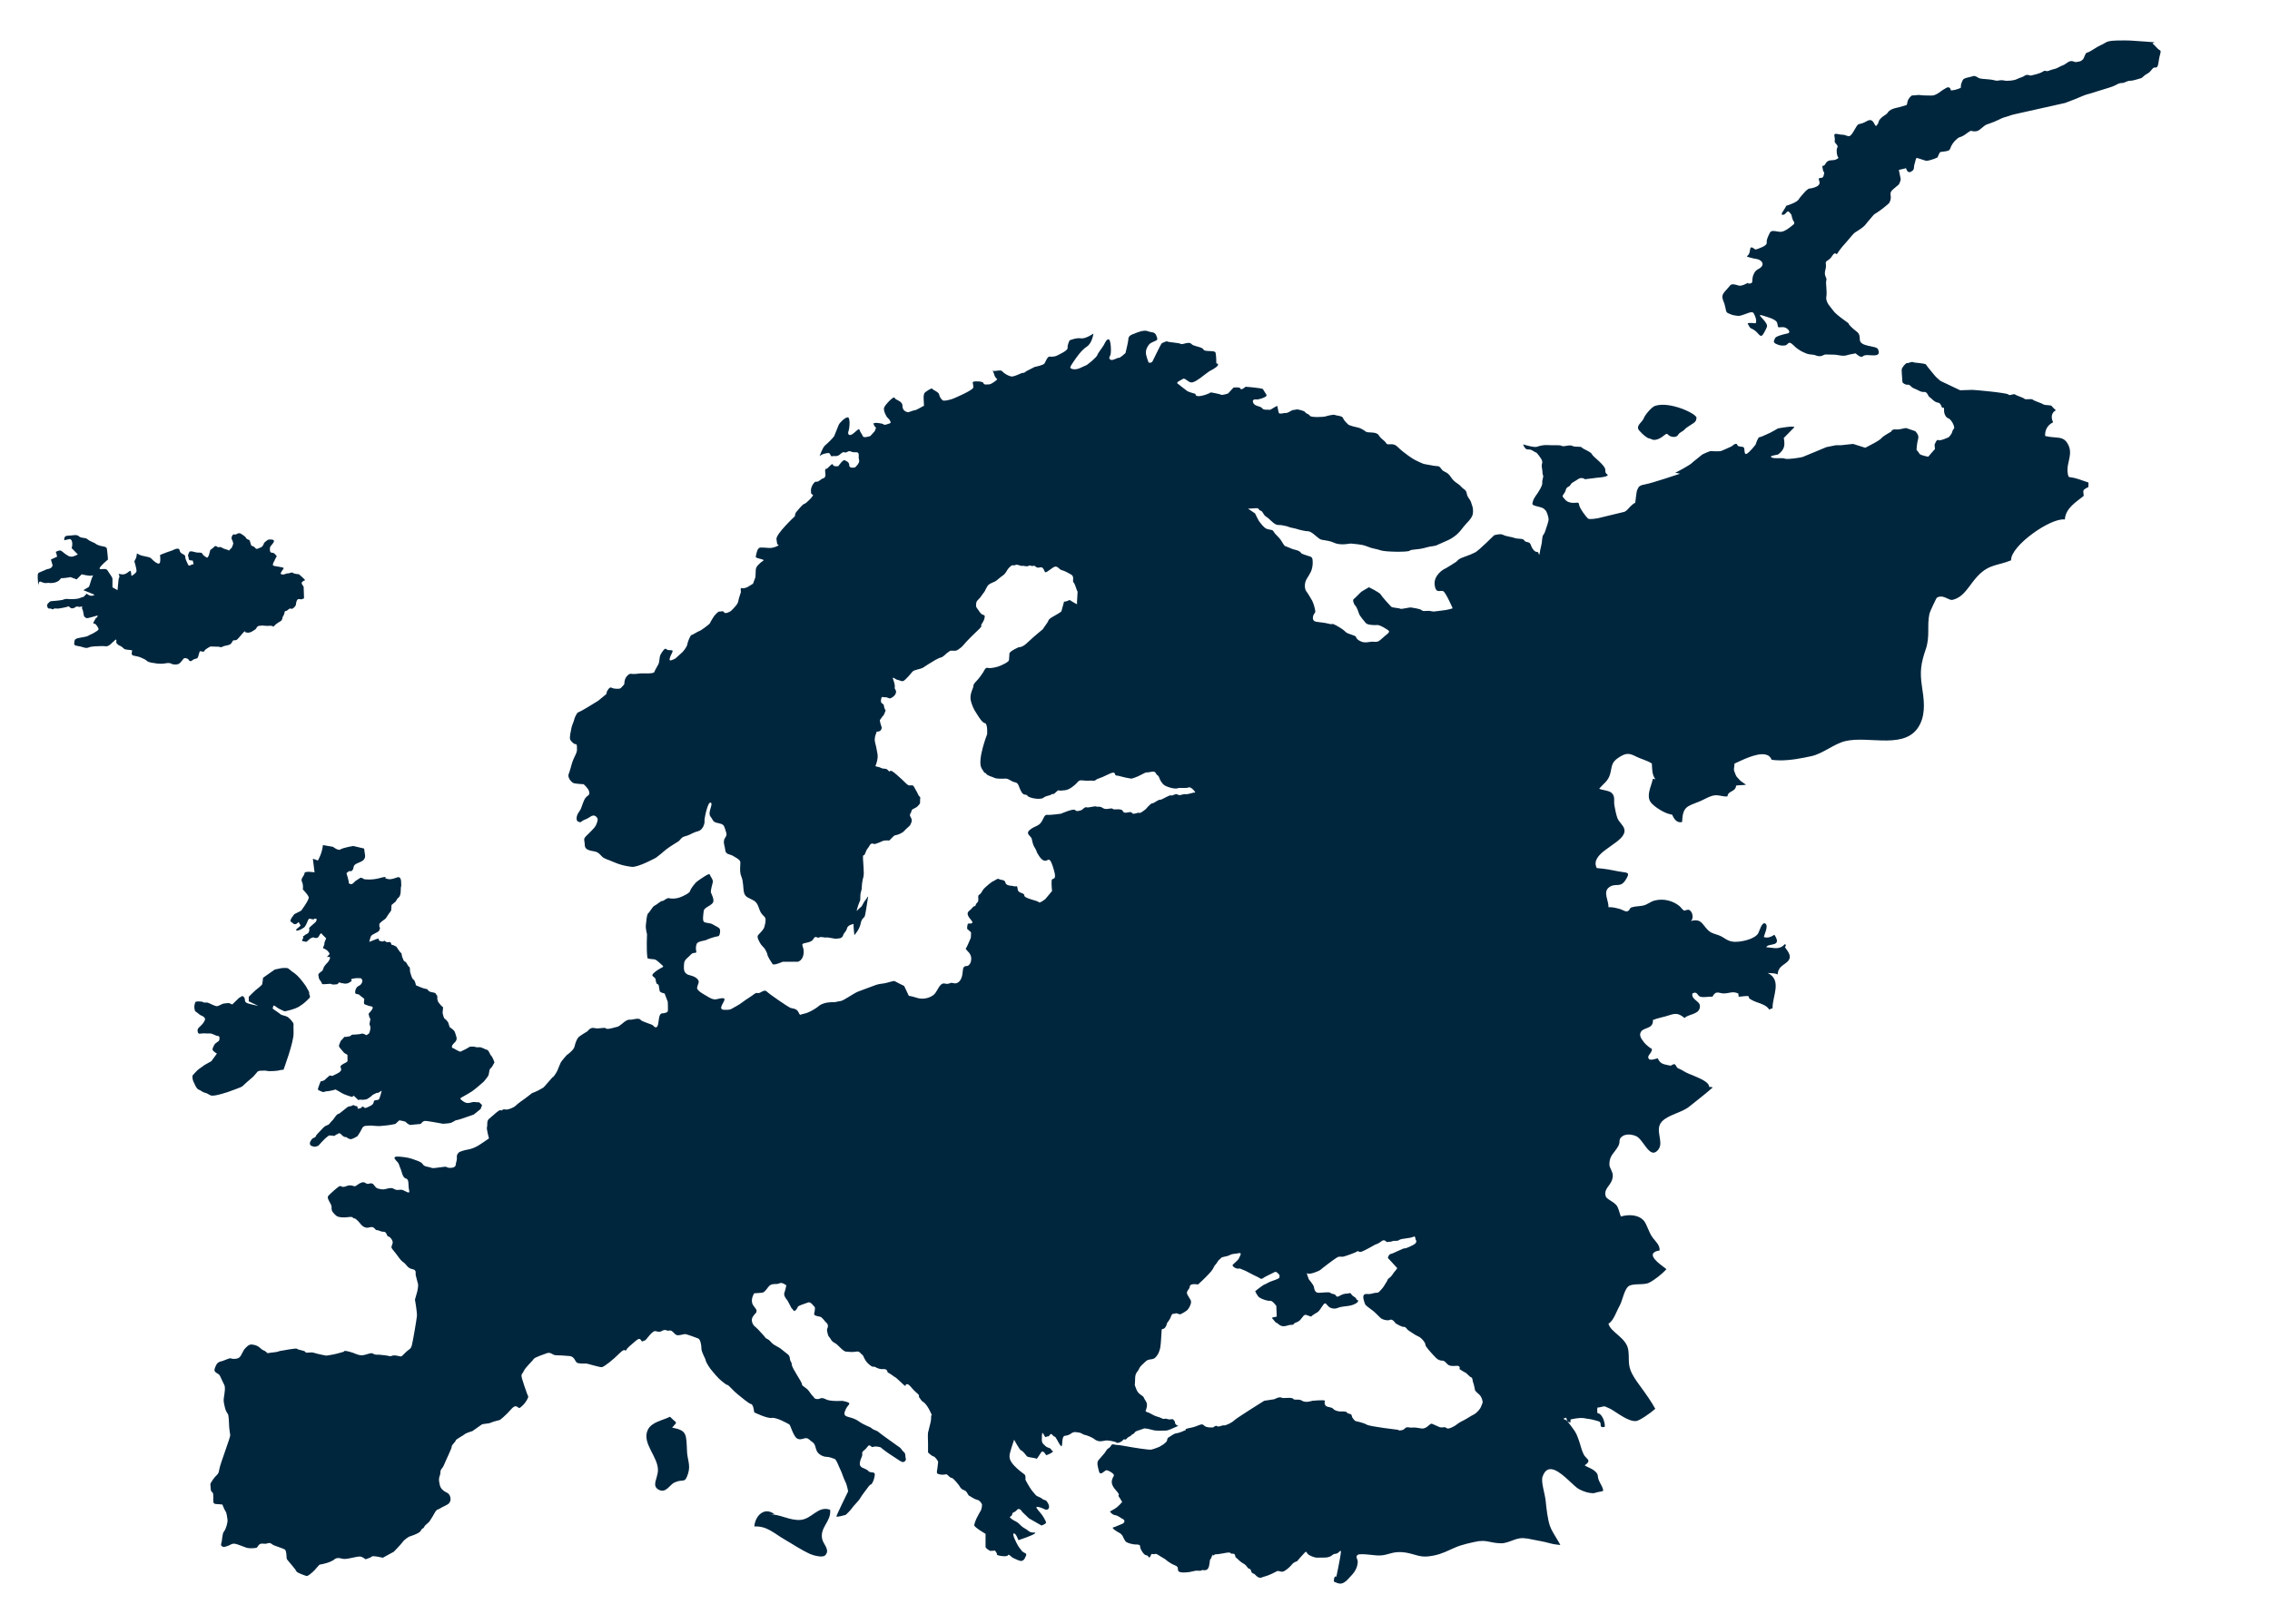 <?xml version="1.0" encoding="UTF-8"?><svg id="a" xmlns="http://www.w3.org/2000/svg" viewBox="0 0 2885 2064"><path d="M373.33,1174.58s2.4,.58,3.21,0c.77-.47,2.93-2.4,2.93-2.4,0,0,2.12,3.2,2.43,4.06,.21,.8-2.7,3-2.7,3,0,0-4.04,2.68-2.67,3.47,1.36,.82,4-.51,5.05-.79,1.11-.3,3.75-2.4,4.55-2.68,.82-.26,2.62-3.27,2.62-3.27l1.38-2.94,1.33-3.3s1.61-2.66,2.38-1.84l4.54,1.01c1.63-2.13,4.06-.54,4.06-.54,0,0,.24,1.92-1.13,3.56-1.3,1.62-9.04,7.33-8.53,8.4,.59,1.05,.59,.81,0,3.82-.51,2.94-4.22,3.22-5.82,5.08-1.62,1.91-2.13-.81-1.62,1.91,.49,2.73-2.94,4.64-.8,5.17,2.16,.54,4.8,1.4,5.6,.54,.8-.86,3.49-3.27,4.3-3.82,.77-.5,3.49-1.68,4.2-1.33,3.24,1.67,5.94,.25,6.68-1.61,.86-1.93,2.93-4.6,3.44-3.3,.55,1.37,5.66,5.45,5.66,6.23,0,.85-2.38,4.68-2.13,6.53,.27,1.88-2.67,5.64-1.36,5.99,1.36,.21,5.62,2.96,5.87,3.73,.26,.82,2.94,2.75,1.63,4.06-1.37,1.4-2.94,3.22-2.94,3.22,0,0,4.01-.77,4.01,.86s-1.94,5.11-3.49,6.53c-1.59,1.31-4.25,5.07-4.25,5.07,0,0-1.07,2.98-1.64,4.35-.51,1.38-5.87,3.82-5.54,5.95,.22,2.19,.73,5.41,2.1,6.83,1.34,1.29,2.08,3.22,2.63,4.57,.6,1.4,11.22-.84,11.99,.31,.86,1.09,5.37,.27,6.67,.27s3-2.51,3-2.51l2.64,.87s3.74,.53,4.53,.76c.77,.3,4.28-.54,4.28-.54,2.92-1.89,4.29-2.14,4.53-2.95,.27-.78-2.94-1.89,2.14-2.97,5.06-1.06,9.86-.25,9.86-.25,0,0,1.61,1.63,1.61,3.22s-1.07,3.79-2.66,5.19c-1.58,1.31-3.51,1.31-5.07,4.02-1.58,2.69-1.81,5.7-1.1,6.78,.85,1.01,4.29,.77,5.1,1.89,.77,1.14,6.37,4.57,6.16,5.39-.28,.8-.6,4.6-.28,5.71,.28,1.07,2.67,1.37,4.23,2.13,1.57,.83,5.37,1.42,5.37,1.42,0,0,2.93,.46,.27,4.27-2.69,3.84-4.3,4.39-4.06,5.45,.36,1.08,.86,3.22,1.06,4.34,.31,1.09,1.93,.27,.63,4.86-1.33,4.6,0,4.6,.45,6.74,.6,2.22-.76,7.04-1.56,8.38-.81,1.37-3.71,2.45-3.71,2.45,0,0-3.74-2.66-5.88-1.88-2.16,.79-5.61,.79-8.04,1.09-2.37,.26-4.24-.3-5.31,1.08-1.06,1.32-2.72,1.32-4.79,1.59-2.14,.34,0,.34-2.14,.34s-.51-1.12-3.17,1.86c-2.64,2.96-3.24,3.25-3.51,4.31-.26,1.15-1.06,2.75-1.56,4.04-.56,1.39,0,2.47,1.3,4.06,1.34,1.68,4,4.9,5.07,5.99,1.13,1.14,4.5,1.63,4.3,3.55-.3,1.93,.5,6.74-.3,7.55-.78,.84-3.74,2.22-5.08,2.95-1.3,.84-3.74,1.93-3.47,3.82,.25,1.92,1.9,3.25-.27,5.65-2.12,2.51-7.17,4.06-9.29,5.44-2.17,1.34-3.24-1.38-5.07,.51-1.9,1.92-3.18,2.45-4.81,4.38-1.59,1.9-5.87,2.4-5.87,2.4,0,0-3.73,9.29-3.51,10.33,.27,1.01,5.64,2.94,6.41,3.25,.81,.21,4.81-1.36,5.62-1.08,.79,.26,4.28-.79,5.06-.79s5.33-1.38,5.33-1.38c0,0,7.21,3.82,8.58,4.86,1.3,1.07,11.74,4.6,12.55,4.6s1.3-2.43,2.94-.8c1.56,1.63,5.07,4.85,5.07,4.85,0,0,1.59-1.09,3.42-.53,1.87,.53,7.18-.56,7.18-.56,0,0,6.18-3.76,6.45-4.57,.24-.82,3.74-2.42,4.55-2.75,.76-.25,.76-.79,2.63-.79s4.57-2.73,5.37-2.73c0,0-2.43,10.05-3.74,11.13-1.33,1.09-5.64,.26-6.14,2.21-.56,1.82-.56,3.73-3.49,5.36-2.87,1.59-6.37,3.24-7.68,3.24s-3-3.24-4.3-1.05c-1.3,2.13-5.37,1.89-5.37,1.89,0,0,.8-3.22-1.56-3.22s-2.95-2.19-4.81-.86c-1.86,1.4-4.79,.86-6.16,1.89-1.27,1.05-10.6,8.39-10.6,8.39,0,0-1.94,.32-3.51,1.93-1.57,1.6-2.64,3.79-4.5,5.96-1.93,2.1-3.24,3.23-4.81,5.36-1.63,2.18-4.3,.8-8.81,6.04-4.57,5.05-8.3,8.31-8.3,9.69,0,1.31-4.11,2.35-4.8,3.26-3.45,4.9-2.89,5.41-2.38,7.28,.5,1.93,4.5,2.49,5.87,2.7,1.3,.28,2.94-1.05,3.75-1.05s-.3,1.05,5.01-4.9c5.37-5.98,9.41-8.4,9.41-8.4,3.49,.25,4.76,0,5.87,.58,1.06,.54,3.21-2.18,4.5-2.18,1.37,0,1.88-3.25,5.64,.83,3.74,4.08,5.55,2.15,6.88,3.48,1.37,1.42,1.9,1.13,4.04,1.96,2.13,.77,9.3-3.86,9.3-3.86l3.21-5.13,3.23-5.91s1.57-1.69,3.24-1.91c1.57-.3,7.95-.56,9.3-.3,1.31,.3,5.59,.3,7.18,.52,1.63,.3,11.45-1.08,12.83-1.08s9.04-1.63,9.04-1.63l5.07-4.61s8.31,1.35,8.6,2.47c.2,1.05,4.8,3.44,4.8,3.44l13.82-1.31s2.14-3.26,4.8-3.77c2.68-.51,22.71,3.56,23.49,3.56s8.01-.51,9.92-1.12c1.83-.51,6.33-3.77,7.43-3.52,1.07,.24,21.62-7.04,21.62-7.04l8.75-7.04,1.94-4.89s-3.52-4.27-4.81-3.76c-1.37,.51-5.07-1.1-9.07,.28-3.98,1.31-7.18,.8-10.42-1.6-3.2-2.5-4.84-3.29-1.07-5.18,3.74-1.9,10.16-5.94,12.04-7.04,1.86-1.12,3.95-3.01,6.08-4.64,2.17-1.6,7.46-6.48,8.84-7.56,1.33-1.1,6.34-7.62,6.63-8.69,.31-1.09,1.38-7.28,1.38-7.28l3.14-3.55,2.97-5.4s-2.37-7.01-4.25-8.63c-1.86-1.66-2.66-6.78-5.36-7.36-2.68-.5-6.44-3.78-10.41-3.24-4,.53-4.51-1.08-7.45-.82-2.94,.28-2.73-.8-6.44,1.68-3.73,2.38-7.18,3.46-8.81,4.58-1.6,1.1-9.85-4.92-10.62-4.58-.86,.19-1.07-2.48,0-3.87,1.08-1.29,2.65-3.17,3.44-3.75,.77-.52,2.09-3.24,1.87-4.86-.28-1.6-1.36-5.19-2.37-7.87-1.12-2.73-6.43-5.95-6.43-5.95l-2.17-6.49s-3.43-4.34-4.24-4.34-2.4-5.41-2.64-6.99c-.27-1.68,1.3-7.84,0-8.21-1.36-.24-5.66-6.2-5.66-6.2,0,0-.78-2.42-1.07-3.26-.21-.81,.6-5.11-1.06-5.65-1.58-.58,1.35-2.19-5.31-3.28-6.68-1.03-4.52-4.04-8.01-4.34-3.48-.25-12.79-4.57-12.79-4.57,0,0-1.07-6.27-3.21-7.28-2.13-1.09-4-9.28-4.3-10.08-.21-.82,.3-5.69-1.29-6.24-1.58-.54-2.94-5.9-5.07-6.49-2.14-.51-2.67-4.28-3.51-5.66-.74-1.33-.49-5.14-1.59-5.43-1.07-.24-5.87-7.86-5.87-7.86l-3.15-1.65-3.23-1.04s-.5-4.06-2.94-3.21c-2.43,.77-4.57-.61-4.57-.61,0,0-.51-1.84-2.37-.55-1.87,1.37-6.1-1.01-6.1-1.01,0,0,.53-2.51-1.07-2.17-1.63,.21-9.87,3.73-10.74,4.03-.7,.31,.86-4.37,1.37-6.01,.56-1.58,1.36-2.69,4.3-4.01,2.88-1.33,6.14-3.49,6.14-3.49,0,0,2.11-3.55,1.3-4.62-.78-1.07-.78-3.54-.52-4.66,.21-1.06,4.52-4.31,4.52-4.31,0,0,3.53-2.16,4.31-3.77,.8-1.67,6.1-8.95,6.1-8.95l.5-7.03,5.13-4.27s2.67-4.7,3.45-4.92c.8-.3,2.66-2.44,2.96-6.76,.27-4.34,.27-6.27,.27-6.27,0,0,.75-2.43,.45-4.02-.23-1.63,.86-11.12-5.51-8.7-6.41,2.43-8.24,2.17-10.17,2.17s-4.31-1.57-5.04-1.05c-.83,.51,5.6-3.76-5.94-.52-11.44,3.22-20.48,1.57-20.48,1.57,0,0-3.5-2.68-5.11-1.57-1.58,1.03-6.14,4.04-6.14,4.04,0,0-2.37,2.69-3.94,3.55-1.61,.77-4.1-.58-4.1-.58,0-1.63-.72-4.88-1.57-7.74-.8-2.82-1.57-5.27-1.57-5.27,4.98-5.06,4.87-1.18,6.94-3.22,3.38-3.44,.62-4.52,3.8-7.62,1.89-1.98,8.37-3.39,10.85-5.95,3.02-3.01,1.89-7,1.89-7l-1.06-7.6-13.89-3.28s-12.78,2.19-16.02,4.32c-3.14,2.21-9.56-3.21-9.56-3.21l-12.86-2.24c-1.07,10.87-6.41,19.57-6.41,19.57l-6.39-2.21,2.13,17.33s-12.76-2.13-12.76,1.09-5.37,6.51-3.25,10.83c2.12,4.34,1.11,9.72,1.11,9.72,0,0,6.38,6.48,7.45,9.78,1.1,3.22-9.57,17.28-9.57,17.28l-8.56,4.37s-7.46,8.66-4.29,9.75l3.47,2.67Z" style="fill:#00263e;"/><path d="M252.52,1385.22c2.81,.77,4.57,3.22,8.18,3.99,3.56,.75,6,3.63,8.86,3.63s5.73-.4,13.18-2.51c7.45-2.2,5.3-1.5,15.98-5.44,10.68-3.97,8.51-3.3,11.74-6.2,3.21-2.87,4.98-4.71,8.18-7.2,3.21-2.5,5.65-5.39,7.87-8.23,2.07-2.94,6.01-1.86,8.52-2.22,2.48-.35,4.97,.7,7.47,.7s10.31-.34,12.4-1.06c2.16-.74,5.39-.74,5.39-.74,0,0,13.14-35.03,12.82-46.55-.37-11.52,0-8.67,0-11.21s-5.32-7.93-7.48-9.32c-2.14-1.49-7.84-2.24-8.9-3.28-1.09-1.11-8.54-6.17-9.61-6.87-1.01-.72-.36-2.19,.33-3.97,.74-1.82,4.63,2.56,7.11,3.59,2.51,1.08,6.8,3.61,7.86,3.25,1.07-.37,7.12-1.38,12.75-3.59,5.7-2.22,6.43-3.6,8.93-5.08,2.5-1.45,7.43-6.51,9.28-8.31,1.72-1.78-.74-4.31-.42-6.12,.42-1.83-2.81-5.74-3.49-7.57-.81-1.84-7.87-11.17-11.74-14.78-3.98-3.6-6.06-4.72-6.06-4.72,0,0-4.26-3.27-5.37-4.23-1.06-1.18-8.51-.46-8.51-.46l-8.55,1.77-14.93,10.5s-.71,7.22-1.1,8.31c-.33,1.05-7.44,6.86-8.5,7.54-1.08,.76-8.55,8.34-8.55,8.34v5.76l12.1,5.8s-10.67-2.19-13.51-3.27c-2.85-1.09-3.56-2.17-3.56-5.06s-3.19-4.33-3.19-4.33l-4.25,2.53-8.58,8.31-4.22-1.78s-5.74,.33-7.18,.71c-1.37,.32-6.32,3.3-8.12,3.3s-7.45-2.6-10.3-4.01c-2.87-1.47-6.43,0-7.12-1.12-.77-1.07-7.49-1.07-8.89-.72-1.42,.37-1.42,1.45-2.17,4.36-.68,2.87,.34,7.92,1.43,8.28,1.07,.4,5.37,4.35,6.37,4.69,1.13,.4,6.76,2.5,5.44,6.11-1.49,3.64-3.98,6.18-6.8,8.7-2.87,2.51-2.87,4.31-2.13,6.83,.66,2.54,2.82,1.78,5.31,1.49,2.45-.37,6.43,.29,9.58,0,3.22-.37,7.8,3.24,10.67,3.24s1.81,4.69,1.42,5.76c-.36,1.07-4.62,3.27-5.3,4.36-.75,1.05-3.88,6.11-2.81,7.96,1,1.75,5.31,4.29,5.31,4.29l-7.12,9.76s-7.45,3.95-8.55,4.69c-1.06,.74-5.36,3.98-7.44,5.39-2.13,1.46-6.44,6.48-7.47,7.57-1.08,1.07-.39,5.8,.7,8,1.08,2.14,3.89,9.72,6.77,10.42Z" style="fill:#00263e;"/><path d="M259.78,827.51c.55-2.14,7.66-5.65,7.66-5.65,0,0,7.01,.26,9.94,.26s2.87,1.42,4.75,.32c1.86-1.16,3.76-1.4,7.5-2.24,3.74-.77,4.45-2.44,5.81-4.83,1.37-2.45,1.93-.82,4.56-1.63,2-.61,4.05-3.84,8.55-8.87,4.51-5.22,3.17,.47,3.5-.67,.24-1.04,3.17,1.68,8.54-1.58,5.37-3.27,3.95-2.4,5.86-5.15,1.82-2.7,4.26-1.61,5.32-2.1,1.06-.59,7.44,.75,10.68,.18,3.2-.51,5.06,1.15,5.06,1.15,0,0,2.93-3.31,5.59-4.88,2.65-1.68,2.95-1.68,4.31-2.73,1.28-1.09,1.84-4.61,1.84-4.61,0-.83,1.85-2.13,2.37-5.69,.54-3.52,1.07-.5,4.3-3.52,3.16-3.01,5.01-1.09,5.01-1.09,0,0,3.24-1.63,4.59-4.06,1.34-2.43,0-1.89,1.57-6.27,1.64-4.27,5.32-1.08,6.67-2.1,1.34-1.08,2.65-.3,2.65-1.33,0-1.11-.5-13.54-.5-14.41,0-.75-3.19-3.52-2.37-5.36,.79-1.93,4.23-3.05,4.23-3.05,0-.8-7.74-7.55-7.74-7.55,0,0-7.24-.54-7.72-1.83-.52-1.42-6.18,1.29-6.95,.75-.81-.58-4.8,2.73-8.25,.79-1.8-.87,3.45-6.48,3.45-7.57s-9.61-2.1-11.98-2.71c-2.43-.57-1.84-1.9-1.34-3.49,.51-1.63,1.34-2.19,1.63-3.25,.23-1.1,2.94-5.71,2.94-5.71l-2.94-3.26c-1.3-1.38-4.29-.8-5.1-1.89-.77-1.05-.77-3.26-.77-4.35s.23-2.43,1.86-4.3c1.58-1.93,4.51-5.11,2.88-6.46-1.61-1.39-5.3-.82-6.41-.82s-5.57,4.06-5.57,4.06c0,0-1.07,3.22-2.36,4.58-1.38,1.39-2.45,1.39-4.08,2.17-1.57,.77-3.38,1.86-5.01-.28-1.67-2.19-4.8-2.73-4.8-2.73,0,0-1.36-3.54-1.94-5.93-.49-2.44-3.43-1.36-4.53-3.52-1.01-2.14-4-4.04-7.14-5.97-3.24-1.85-5.92,2.18-8.04,1.09-2.09-1.09-4.51,4.1-3.21,6.27,1.33,2.14,1.84,5.4,1.84,5.4,0,0-1.56,5.41-2.63,5.95-1.08,.5-2.96,3.8-3.38,2.68-.63-1.09-5.14-1.35-8.37-3.44-3.17-2.22-3.45,.76-6.38-1.41-2.93-2.19-2.93,.82-8.53,4.34,0,0-.51,2.94-1.58,6.2-1.07,3.23-2.42,3.57-2.42,3.57,0,0-5.07-2.48-5.88-4.9-.81-2.43-5.6-1.1-8.25-1.92-2.66-.81-6.37-1.63-7.74-1.09-1.36,.58-1.36,3.01-2.13,3.84-.8,.77,.78,4.32,.78,5.95s3.74,1.89,4.5,1.59c.86-.26,1.59,5.35,1.59,5.35-1.42-2.17-5.63,3.61-7.05,0-1.42-3.57-3.56-6.53-3.56-10.14s-6.44-2.85-7.12-7.95c-.74-5.02-9.26,0-9.26,0l-6.4,2.17c-4.27,1.43-9.26,3.66-9.26,3.66,0,0,.69,6.48,0,9.33-.74,2.92-4.29,2.21-11.36-5.02-2.58-2.61-10.7-2.19-15.68-5.04-4.98-2.92,0,0-5.63,8.67,0,0,2.81,9.35,2.81,12.22s-6.44,6.55-6.44,6.55l-.68-5.06c-.68-5.08-4.3,4.3-12.09,2.87-7.85-1.41,0,0-3.56,5.78l-1.39,14.41-6.47-3.57v-10.84c0-2.21-4.27-7.19-6.37-10.8-2.13-3.62-9.24,0-9.94-2.21-.7-2.13,10.62-11.55,10.62-11.55,0,0-.68-9.38-1.42-13.73-.65-4.3-8.5-1.43-15.57-7.21,0,0-7.12-2.87-9.31-5.02-2.1-2.17-7.85-.74-10.69-3.59-2.81-2.89-8.52-.71-14.16-.71s-4.3,5.78-4.3,5.78c0,0,3.55-.72,6.37-1.47,2.87-.74,4.99,5.02,2.87,11.48l7.86,8.02s-5.02,2.85-7.86,2.85-4.94-.72-12.82-7.2c-2.48-2.04-7.82,1.43-7.82,1.43,.71-2.17,2.19,5.77,2.19,5.77l-7.86,3.6,2.1,7.24s0,4.32-7.11,5.07l-9.97,4.31c-2.13,.75-2.13,4.36-1.39,12.31,.75,7.95,0,0,2.08-.75,2.16-.73,4.31,2.85,10.74,1.47,0,0,11.41,2.14,16.36-5.86,0,0,4.99,0,12.11-1.42l7.79,2.89,6.43-6.46s11.36,2.93,13.5,1.43c2.13-1.43-.74,2.89-1.42,5.78-.72,2.93-2.82,8.65-2.82,8.65l-7.18,4.32,14.3,5.81s-3.76,2.96-8.06,0c-4.25-3.01-1.87,0-2.67-.26-.8-.32-2.64,2.97-3.44,2.97-.86,0-3.44,1.11-5.61,1.9-2.13,.78-10.15,1.34-14.12,.78-4.07-.5-5.93,1.1-7.49,1.32-1.58,.31-10.68,1.41-13.32,1.41s-4.54,3.19-5.36,4.05c-.8,.86,0,5.95,2.65,5.41,2.72-.5,3.8,1.92,5.08,.54,1.32-1.35,5.34-.24,6.39-.54,1.13-.28,10.74-1.59,12.06-2.67,1.3-1.09,2.9,2.67,5.31,2.4,2.38-.23,2.67-.53,4.8-1.9,2.17-1.34,3.24,.79,6.38-.25,3.24-1.09,.53,1.04,1.61,2.73,1.07,1.62,1.63,5.65,2.12,8.41,.58,2.69,3.17,3.22,4.01,3.52,.86,.21,13.61-3.52,13.61-3.52,0,0,0,2.13-1.58,2.94-1.63,.79-1.35,2.14-3.22,4.85-1.85,2.73,.29,2.97,1.06,2.73,.8-.23,4.8,4.92,4.8,6.77s-3.44,3.22-5.34,4.55c-1.83,1.38-5.33,2.48-7.98,4.11-2.62,1.59-11.74,2.21-14.67,3.52-2.94,1.34-2.37,2.42-2.94,5.94-.5,3.52,3.71,3.05,8.02,4.1,4.22,1.08,6.97,2.71,10.67,1.08,3.74-1.66,12.55-1.38,16.28-1.66,3.72-.25,5.07,.84,7.45,0,2.37-.85,4-2.4,8.57-6.74,4.54-4.36,1.3,1.87,3.17,3.55,1.88,1.6,2.38,2.34,3.74,2.72,1.33,.23,4.5,2.9,5.6,3.99,1.07,1.15,6.94,1.33,9.07,1.66,2.14,.26,.24,1.93,.52,4.57,.28,2.72,2.98,2.44,6.73,3.31,3.73,.78,3.73,1.08,5.52,1.83,1.92,.82,4.86,1.89,7.24,4.1,2.37,2.13,9.59,2.72,9.59,2.72,0,0,6.94,1.59,13.9,.23,6.93-1.32,6.93,1.12,10.39,1.37,3.44,.26,5.88,.26,8.01-1.87,2.17-2.22,2.94-3.52,4.54-5.41,1.63-1.88,5.87,.51,5.87,.51,0,0,1.85,4.39,4.8,1.89,2.9-2.4,4.02-1.89,6.14-2.7,2.1-.82,1.88-4.3,3.74-8.94,.39-1.05,5.32,1.63,5.88-.54Z" style="fill:#00263e;"/><path d="M2192.76,390.73c1.42,7.25,1.42,6.5,6.41,8.67,4.95,2.19,11.33,2.19,11.33,2.19,9.99-2.19,16.16-7.42,18.54-2.92,4.95,9.4,2.14,12.34,2.14,12.34,0,0-11.07-1.35-9.93,.63,4.24,8.04,3.49,4.38,9.24,8.7,5.66,4.34,7.06,10.81,11.35,2.89,4.23-7.97,4.92-8.49,2.82-12.22-3.56-6.56-14.18-13.02-2.82-9.42,11.41,3.61,10.68,3.61,14.24,5.72,3.55,2.23,2.81,5.84,3.55,7.96,.68,2.14,5.66-.66,9.94,1.5,4.3,2.14,6.44,6.46,2.13,7.18-4.28,.74-14.94,3.59-15.62,5.82-.75,2.13-3.57,5.01,.73,7.19,4.24,2.14,7.8,2.85,12.04,2.14,4.26-.73,3.56-7.2,10.71,0,7.04,7.23,15.59,10.13,17.79,10.84,2.11,.71,7.74,.84,9.23,1.47,8.51,3.6,10.55-.76,13.56-.76,9.19,0,13.38,.28,15.56,.76,7.18,1.45,10,.72,12.17,0,2.07-.76,10.59-2.18,10.59-2.18,0,0,4.28,4.35,7.18,4.35s1.41-2.17,7.79-2.17,18.03,2.92,13.29-7.59c-2.14-4.72-23.05-2.46-23.05-12.3s-3.68-8.61-10.95-15.95c-7.3-7.45,1.22-1.3-7.3-7.45-8.49-6.19-13.34-9.93-15.78-13.56-2.42-3.68-9.69-9.87-8.51-17.25,1.24-7.32-1.18-17.28,0-20.96,1.24-3.69-3.61-4.96-1.18-13.5,2.42-8.7-2.43-8.7,3.68-12.32,6.01-3.73,6.01-11.1,10.88-7.39,0,0,3.84-6.02,7.28-9.94,12.14-13.45,12.7-15.79,17-18.42,12.12-7.43,12.03-9.38,14.55-12.34,8.48-9.84,6.11-7.34,8.48-9.84,12.15-7.42,19.43-14.79,19.43-14.79,4.86-9.86-2.37-11.12,4.86-17.25l7.29-6.14c1.96-4.64,2.7-5.35,1.96-8.28-.68-2.93-2.08-10.1-2.08-10.1l9.19-2.21s1.48,7.24,6.44,4.36c4.99-2.85,2.85-5.02,4.24-9.38,1.49-4.3,1.49-8.67,3.57-7.92,2.17,.69,11.41,3.61,11.41,3.61,7.12-.75,14.24-4.36,14.24-4.36,2.82-5.73,2.13-6.9,5.69-7.19,7.8-.76,9.67-1.48,10.61-4.37,2.88-8.64,10.68-13.67,10.68-13.67,0,0,5.05-1.48,7.87-3.66,2.82-2.11,5.68-4.27,7.79-5,0,0,5.71,2.13,9.99-.72,4.28-2.92,7.21-6.35,9.94-7.23,17.06-5.79,15.69-7.18,23.49-9.44,7.8-2.12,4.98-2.12,14.91-4.27,9.99-2.17,61.21-13.7,61.21-13.7,0,0,9.28-3.61,11.43-4.36,2.07-.72,13.49-5.81,16.31-6.5,2.81-.75,5.69-1.42,12.09-3.6,6.37-2.18,14.95-4.38,20.61-6.52,5.7-2.19,7.11-4.33,11.42-4.33s6.41-2.87,10.69-2.87,9.24-2.14,12.8-2.94c3.5-.67,4.27-3.6,8.51-5.72,4.24-2.13,4.98-4.36,7.8-7.29,2.87-2.82,5.69,2.93,7.18-7.88,1.36-10.89,4.24-13.69,1.36-15.19-2.85-1.43-5.67-5.78-8.54-7.91-2.82-2.21,11.41-1.46-9.93-2.93-21.35-1.42-17.8-1.42-27.73-1.42s-18.53,0-22.83,2.89c-4.21,2.85-5.63,2.21-15.57,8.67-10,6.48-7.85,2.21-10,6.48-2.13,4.35-1.42,5.08-4.23,7.2-2.88,2.21-5,1.49-7.11,2.21-2.15,.72-5.69-3.6-11.43,.72-5.64,4.34-5.64,2.85-10.63,5.74-5.01,2.96-7.17,2.2-12.12,4.34-5.04,2.23-4.24-1.38-8.54,1.47-4.29,2.89-15.63,5.01-15.63,5.01,0,0-4.25-2.12-7.12,0-2.87,2.19-5.69,2.19-9.99,4.41-4.3,2.14-11.3,2.14-13.49,2.14s-2.9-.75-6.41-.75-4.27,1.49-9.24,0c-4.99-1.39-14.92-1.39-17.8-2.19-2.88-.67-5.69-4.25-9.2-2.85-3.62,1.43-11.31,1.77-12.81,5.04-5.05,10.83,.64,8.67-5.05,10.83-5.7,2.18-9.94,2.18-9.94,2.18,0,0-.74-6.47-6.37-2.93-5.72,3.63-.73,0-5.72,3.63-8.51,6.53-11.13,5.79-14.92,5.79-9.97,0-13.52-.75-13.52-.75l-9.29,.75c-7.79,6.48-4.3,11.56-7.12,12.3-2.82,.75-9.93,2.85-9.93,2.85,0,0-9.93,1.47-12.82,5.81-2.84,4.33-4.97,3.56-9.25,7.95-4.25,4.32-1.42,3.6-4.93,8.63-3.62,5.06-2.87-10.84-12.87-5.03-9.96,5.74-9.96,1.42-13.46,7.19-3.62,5.81-4.28,7.97-7.11,10.84-2.89,2.91-5.75-.76-10.75-.76s-11.32-3.58-9.9,2.19c1.39,5.78-.93,5.99,1.39,8.64,4.99,5.79,1.42,3.76,1.42,9.4,0,10.89,4.96,7.95,0,10.89-4.97,2.84-10.66-.79-14.16,5.74-3.57,6.48-5.04-1.47-3.57,6.48,1.33,8,2.82,.76,1.33,8-1.33,7.2-8.51,0-5.63,7.95,2.82,7.9-13.55,9.33-13.55,9.33,0,0-3.56,2.22-6.37,5.81-2.85,3.6-3.56,3.6-6.4,7.95-2.85,4.27-15.64,7.91-15.64,7.91-3.56,7.2-8.51,11.56-4.29,11.56s5.04-7.25,8.54-2.93c3.55,4.35,1.46,1.47,3.55,7.95,2.15,6.53,2.15,.72,2.15,6.53-9.95,8.63-14.24,10.08-17.8,10.08s-10.68-2.89-12.76,.72c0,0-5.04,8.63-4.3,13.03,.68,4.29-11.42,7.89-13.55,8.64-2.09,.76-7.12-7.23-7.8,1.42-.75,8.63-7.81,6.53-.75,8.63,7.18,2.19,8.54,1.47,12.16,2.94,3.51,1.49,6.37,5.06,3.51,8.68-2.83,3.61-6.45,3.06-9.21,7.91-5.03,8.63,0,12.99-5.71,13.73-5.69,.71,1.43-2.96-5.69,.71-7.12,3.57-9.94,1.47-9.94,1.47,0,0-7.3-2.59-9.26,0-5.72,7.19-11.41,10.8-9.96,16.54,1.43,5.82,2.11,4.34,3.55,11.57Z" style="fill:#00263e;"/><path d="M2103.28,516.02c-4.3,1.54-12.88,11.62-14.3,15.94-1.49,4.35-10.73,9.46-5.75,15.24,5.02,5.82,10.74,10.14,12.87,10.14s4.3,3.64,11.44,.76c7.18-2.9,10.1-8.67,12.17-5.83,2.13,2.94,10.06,5.08,12.86,.76,2.85-4.38,5-3.59,7.87-6.54,2.82-2.87,3.73-3.31,6.43-5.06,7.86-5.11,8.55-5.11,9.26-10.2,.73-5.02-34.28-21.69-52.84-15.2Z" style="fill:#00263e;"/><path d="M1713.31,2007.33c6.43-6.7,11.62-11.71,12.28-21.52,.26-4.3-3.62-6.31-.06-9.24,.47-.39,1.62-.61,3.11-.71,4.47-.29,12.07,.5,14.09,.78,10.9,1.4,14.92,.96,24.64-1.92,8.69-2.57,17.68-1.91,27.05,.77,11.67,3.34,15.42,4.36,27.66,2.01,11.07-2.19,17.44-6.01,27.61-10.35,8.16-3.56,20.78-6.35,29.9-8.03,.33-.06,.63,.1,.96,.06,4.12-.63,8.07-.09,11.99,.73,4.46,.93,8.94,1.82,13.52,1.92,1.4,.04,2.8,.16,4.23-.06,.19-.02,.38-.02,.57-.05,10.98-1.94,17.54-8.04,28.74-5.98,.68,.12,1.21-.02,1.93,.16,1.26,.34,2.77,.55,4.12,.85,7.73,1.65,16.32,2.85,23.72,5.01,4.17,1.22,9.05,1.93,13.69,2.34-.05-.1-.09-.21-.14-.31-.82-1.88-2.16-3.86-3.28-5.79-3.62-6.21-7.92-12.54-9.96-18.62-2.76-8.54-4.17-20.69-5.3-31.81-1.01-9.05-6.1-23.83-3.94-30.27,3.45-10.14,9.4-11.18,16.03-8.24,11.05,4.86,24.01,20.78,30.49,24.13,6.69,3.43,12.32,4.9,17.37,5.06,2.26,.06,4.13-.93,6.18-1.38,2.37-.51,4.88-.66,7.07-1.71-.59-5.24-2.86-7.06-5.38-12.88-1.44-3.38-1.29-5.23-1.64-6.94,0,0-.05-.1-.06-.15-.18-.79-.46-1.56-1.09-2.44-.68-.95-1.75-2.03-3.47-3.42-3.17-2.56-8.68-4.27-11.91-6.46l.05-.05h-.03c4.85-3.37,5.34-5.33,4.23-7.19-.25-.42-.75-.87-1.13-1.29-1.32-1.46-3.08-2.99-4.31-5.28-2.59-4.73-4.23-12.46-6.11-17.69-1.47-3.94-2.29-6.39-3.4-8.69-.05-.11-.19-.26-.24-.37-1.09-2.18-2.39-4.24-4.86-7.39-2.58-3.28-3.68-5.32-5.93-7.8-.2-.2-.28-.39-.5-.61-1.44-1.46-3.04-1.91-4.5-2.58h.01c-.18-.09-.38-.22-.55-.31,1.12-.65,2.31-1.07,3.73-1.38,.13,.65,.3,.66,.42,1.15,.4,1.47,.75,2.84,1.31,3.4,.74,.74,1.81,1.03,3.69,1.68,0-1.29,0-2.76,.27-4.03,9.59-2.07,14.21-2.49,22.17-.71,.93,.2,1.48,.07,2.53,.34,.57,.15,1.41,.31,2.1,.45,2.29,.47,4.56,1.06,6.81,1.78,.99,.3,2.17,.53,2.9,.94,1.86,1.11,1.49,3.27,1.69,4.92,.23,1.6,1.06,2.69,5.24,1.7,.01-.15-.05-.39-.04-.55,.28-4.17-1.93-11.38-5.33-14.86-1.18-1.18-2.51-1.91-3.91-1.87,0,0,.01-.07,0-.09-.54-1.8-.55-5.38,0-7.19,3.24,.15,6.05-1.59,9.28-1.39-2.27-.95-4.65-1.93-7.02-2.91,2.36,.97,4.75,1.91,7.02,2.84v-.02c2.58,1.05,5.02,2.13,7.01,3.15,8.17,4.43,22.91,16.77,32.97,15.48,4-.51,16.58-8.87,24.14-15.52-5.66-10.12-11.34-18.06-19.58-29.36-4.45-6.11-9.49-13.02-11.98-20.01-3.33-9.28-1.24-15.62-2.82-25.74-2.46-15.53-22.63-22.14-25.12-33.19,6.25-2.97,10.39-16.11,14-22.33,3.85-6.62,5.93-21.24,11.74-25.3,5.43-3.88,19.1-1.03,25.66-4.25,6.99-3.41,16.99-11.35,22.29-17.37-1.92-1.49-4.94-3.66-7.96-6.08-.62-.49-1.18-1-1.78-1.51-.72-.61-1.42-1.21-2.1-1.83-.71-.67-1.3-1.33-1.93-2-.48-.52-.99-1.02-1.39-1.54-.59-.74-.94-1.44-1.33-2.15-.23-.43-.55-.87-.7-1.28-.26-.76-.17-1.45-.08-2.14,.04-.31-.08-.66,.04-.96,.31-.73,1.09-1.34,1.96-1.94,.27-.18,.33-.42,.66-.59,1.41-.73,3.32-1.32,5.97-1.73,.12-6.83-4.09-10.19-8.36-15.65-2.82-3.56-4.75-8-6.54-12.22-1.54-3.63-2.96-7.13-4.75-9.38-6.56-8.28-19.31-8.91-29.66-5.9-1.69-4.32-2.76-10.68-5.6-14.36-.51-.71-1.38-1.37-2.18-2.03-.51-.41-.9-.85-1.46-1.25-3.89-2.75-8.96-5.21-9.88-7.82-.94-2.69-.85-4.93-.2-6.97,1.94-6.11,9.03-10.35,9.1-19.43,0-5.87-4.34-9.56-4.34-14.48-.06-11.24,6.25-14.2,11.25-23.11,3.5-6.32-.86-8.59,5.87-12.94,4.69-2.94,12.2-1.89,17.06,.3,5.77,2.61,11.18,14.12,17.04,18.9,3.52,2.84,7.19,3.24,11.18-2.2,7.31-9.8-5.58-24.96,4.51-35.54,8.3-8.58,25.03-11.06,34.51-18.72,9.94-8.03,19.93-15.56,28.42-23.14,.05-.05,.14-.08,.2-.13,.44-.35,.88-.77,1.37-1.11-1.44-.56-2.99-.85-4.5-.64h-.06c-.02-2.31-1.6-4.38-4.06-6.3-7.42-5.74-22.82-10.01-28.41-13.83-2.67-1.8-4.45-2.31-7.24-3.7-1.29-.64-1.89-2.33-2.83-3.65-.39-.53-.64-1.21-1.34-1.38-2.21-.57-4.34,2.02-5.37,1.78-5.76-1.34-10.11-1.46-13.34-4.87-.03-.03-.04-.08-.04-.08-1.06-1.14-1.99-2.54-2.8-4.48-2.38,.61-9.49,3.38-11.36,.7-2.98-4.3,4.63-7.28,3.87-12.55-2.56-1.36-6.67-4.57-9.91-8.29-.49-.56-.74-1.17-1.19-1.75-1.03-1.35-2.12-2.7-2.74-4.07-.9-1.95-1.28-3.87-.85-5.57,2.13-8.83,16.77-4.19,16.14-17.16,7.11-2.72,13.16-3.47,20.1-5.81,4.31-1.42,7.41-2.15,10.41-1.73,2.99,.4,5.85,1.95,9.65,5.11,4.28-5.18,19.7-4.09,19.53-15.11,0-1.69-.72-3.05-1.73-4.26-.63-.75-1.46-1.4-2.24-2.08-3.06-2.64-6.57-5.1-5.64-9.73,1.72-.93,2.92-1.17,3.85-1.02,1.69,.24,2.49,1.83,3.68,3.23,.75,.87,1.64,1.67,3.06,1.98,4.84,1.13,10.76-.61,14.89-.13,4.8-8.88,8.41-3.88,14.98-4.16,7.17-.23,10.76-3.19,17.93,.12,.07,1.3,.42,2.75,.42,4.04,4.24-.13,8.09-1.08,12.38-.81h.04c.4,.95,.72,1.92,1.04,2.88,.01,.04,.03,.08,.04,.13,3.77,2.67,7.91,4.32,12.06,5.65,1.63,.51,3.18,1.25,4.72,1.89,3.3,1.39,6.37,3.21,8.68,6.56,.08,.12,.23,.11,.31,.23,.47-.84,3.08-1.9,3.88-1.61-.92-14.29,12.92-35.87-6.34-45.14h.06c.69,.18,2.22,.2,3.55,.25,2.81,.11,6.18,.26,9.18,1.67,.63-13.03,13.31-12.22,15.41-21.33,.04-.15-.07-.33-.05-.48,.7-5.33-6.29-12.19-6.05-13.04,.05-.15,.39-.64,.5-.86,.23-.49,.4-.89,.8-1.61l-.02-.02-.03,.02c-.45-.33-.95-.72-1.37-1.26-7.04,7.88-14.2,4.57-22.24,4.14-.48-.03-.94-.13-1.42-.13,2.04-5.95,21.03,.58,10.32-15.88-3.7,2.46-8.58,4.73-13.26,2.93-.07-.03-.13,.02-.2,0,.58-3.21,6.22-14.01,2.06-17.05-4.61-3.2-7.66,10.14-9.53,12.86-.96,1.43-2.43,2.72-4.23,3.86-.19,.12-.47,.2-.67,.32-1.66,.99-3.5,1.91-5.55,2.67-4.59,1.7-9.82,2.79-14.33,3.21-3.01,.28-5.71,.27-7.69-.06-3.88-.66-6.5-2.04-9.01-3.6-1.68-1.03-3.28-2.11-5.31-3.17-2.08-1.12-4.52-1.82-6.96-2.59-.09-.03-.17-.08-.26-.12-2.34-.74-4.68-1.54-6.68-2.89-9.75-6.64-9.44-18.03-24.41-13.81v-.03h0c3.58-3.32,2.28-11.11-1.71-13.76l-.04-.06c-2.52-1.59-6.2,1.18-7.14,.5-2.85-1.68-3.29-3.79-6.46-6.24-7.96-6.15-19.51-9.4-30.94-6.44-5.42,1.43-9.22,5.35-14.91,6.46-5.59,1.08-9.67,.61-14.75,2.38-2.25,.84-1.74,4.34-5.54,4.94h-.06c-2.02,.42-6.44-2.47-8.58-2.96-4.86-1.31-9.15-2.61-14.67-2.37,.25-9.03-7.68-19.48,1.12-25.59,8.13-5.65,13.62,1.49,20.3-8.6,1.89-2.87,2.94-4.89,3.3-6.33,1.06-4.3-4.11-3.45-11.85-4.96-8.78-1.74-16.1-3.24-24.7-3.95-1.09-.09-2-.3-3.15-.36-9.08-18.48,27.62-28.94,34.29-43.05,.95-2.01,1.29-4.1,.8-6.3-1.12-5.08-6.79-8.91-8.81-14.11-1.42-3.61-3.36-12.94-3.87-16.49-.89-6.29,1.27-10.72-3.31-15.44-2.87-3.01-12.03-3.68-15.93-5.31l.03-.03-.03-.03c5.19-6.44,11.23-9.57,13.7-18.25,2.96-10.41,1.1-14.9,10.97-21.41,9.37-6.13,13.35-5.83,22.12-1.31,5.86,3.01,14.53,5.08,20.1,8.91,.54,7.7-.04,13.45,4.43,20.01-1.08-.21-1.82-.42-2.79-.53-.15-.02-.27-.07-.45-.07-1.18,6.81-5.67,15.53-5.02,23.12,.22,2.53,1.01,4.92,2.7,7.08,3.91,5.12,16.7,13.32,23.96,14.73,.96,.19,2.15,.68,2.88,.59,1.22,2.72,2.73,5.49,4.77,7.37,2.06,1.88,4.63,2.89,7.95,2.03,.89-19.38,5.63-19.63,21.51-25.86,5.54-2.13,11.35-5.99,17.05-7.53,7.41-1.95,11.98,1.37,19.1,.88,.7-7.78,10.26-5.21,10.99-13.76,4.15-.83,8.75-.33,12.65-1.17-1.12-.61-2.02-1.4-3.07-2.08-1.02-.67-2.06-1.29-2.99-2.03-1.43-1.14-2.58-2.41-3.74-3.7-.82-.91-1.72-1.76-2.39-2.74-.87-1.32-1.31-2.78-1.85-4.22-.43-1.15-1.07-2.21-1.26-3.44-.27-1.75,.11-3.69,.4-5.6,.15-1.02-.12-1.94,.21-3,8.51-3.86,27.36-13.7,38.77-11.66,3.81,.67,6.79,2.66,8.3,6.63,2.6,.65,5.8,.74,8.95,.87,14.07,.54,31.93-3.15,41.88-5.36,14.55-3.24,28.74-15.63,42.64-19.01,30.93-7.58,78.83,12.64,95.49-22.06,7.24-15.02,4.48-32.44,2.25-47.23-2.87-18.83-1.46-29.34,4.8-47.63,5.7-16.65,1.25-29.53,4.74-45.4,.45-2.07,8.69-19.8,9.49-20.17,2.08-1.14,4.05-1.46,5.92-1.31,5.59,.42,10.19,4.99,13.82,4.16,15.35-3.59,20.99-18.79,32.22-30.48,14.56-15.23,25.18-12.71,42.26-19.8-.92-18.2,50.35-54.48,68.33-51.89,.95-14.53,14.22-22.06,23.98-30-.5-7.24-2.31-7.13,5.82-11.19,.12,.26,.42-6.24,0-5.87-7.55-2.33-14.14-5.49-22.23-6.53-.95-.12-1.71-.52-2.72-.58-4.11-10.7,1.11-19.98,1.7-29.46,.19-3.17-.13-6.36-1.48-9.63-6.09-14.51-15.13-9.12-30.11-12.89l.02-.06h-.05c-.36-7.59,2.91-13.79,10.14-17.36-3.38-7.05-1.58-12.54,3.45-15.23l.03,.03,.02-.03c-1.24-1.16-4.47-4.14-5.36-5.43-1.07-1.65-8.54-.56-10.69-2.22-2.13-1.54-11.69-4.27-13.31-5.9-1.56-1.64-9.05,.51-10.67-1.1-1.51-1.61-9.6-3.8-11.72-5.43-2.13-1.63-7,2.2-8.56,0-1.58-2.14-42.68-5.9-45.84-5.9s-15.48,.5-15.48,.5l-25.06-11.89s-5.88-4.87-7.47-7.07c-1.64-2.13-9.61-11.36-10.74-13.53-1-2.12-14.35-2.12-16.5-3.22-2.12-1.12-5.87,1.59-7.44,1.1-1.64-.6-6.43,5.45-6.99,7.48-.51,2.25,.56,10.37,.56,13.06s.56,4.36,.56,4.36c0,0,3.17,3.18,6.39,2.67,3.19-.54,3.74,3.22,8.53,4.88,4.76,1.65,8,4.87,12.31,4.29,4.24-.5,5.3,5.97,6.87,6.56,1.63,.51,5.87,6.48,10.67,7.02,4.81,.56,4.25,7.55,6.37,6.5,2.15-1.09,1.14,3.26,1.64,5.95,.51,2.68,2.16,6.48,5.32,7.53,3.22,1.17,7.46,8.16,7.46,12.5,0,0-2.1,2.19-2.67,4.87-.5,2.71-4.23,6.53-4.23,6.53,0,0-11.25,5.39-13.38,3.73-2.07-1.59-4.74,5.97-4.74,5.97l.5,5.44-4.8,5.37-3.71,4.35s-10.17-1.63-11.24-3.82c-1.1-2.14-3.68-4.82-3.68-4.82,0,0,.51-9.19,2.07-14.09,1.62-4.86-3.7-9.72-3.7-9.72l-11.2-3.82c-1.84-.61-8.01,2.19-13.38,1.61-5.31-.51-5.87,2.68-5.87,2.68,0,0-10.68,5.99-12.24,8.14-1.57,2.19-8.55,6.01-8.55,6.01l-12.25,6.48-15.5-4.89-15.43,1.66h-6.39l-12.14,2.42s-28.79,12.06-30.33,12.57c-1.47,.55-19.37,3.56-22.37,2.08-2.94-1.53-12.93,.52-16.87-1.53-4.01-1.98,5.49-3.02,7.44-3.56,1.98-.5,7.48-5.56,8.41-10.59,1.01-5.03-.44-10.56-.44-10.56l13.44-13.64c0-2.5-20.9,1.47-20.9,1.47,0,0-8.45,5.02-10,5.61-1.45,.5-11.38,5.51-13.43,5.51s-4.92,9.56-4.92,9.56c0,0-7.96,10.12-11.45,11.62-3.48,1.56-2-6.05-3.48-8.02-1.51-2.06-7.49,0-8.44-3.6-1.05-3.52-7.01,2.05-7.01,2.05,0,0-11.91,5.53-13.9,6.11-2.01,.46-13.43,0-13.43,0,0,0-9.44,3.47-10.94,5.02-1.49,1.48-10.98,8.59-12.93,10.6-1.99,2.01-18.93,11.59-20.41,11.59s5.99,1.5,5.99,1.5c0,0-35.83,12.13-44.79,13.64-8.93,1.5-7.97,4.57-9.43,6.55-1.49,2.04-2.49,18.18-2.99,17.15-.51-.96-6.44,4.55-8.49,7.08-1.98,2.55-4.89,4-4.89,4l-33.89,8.2s-10.4,1.94-12.43,.44c-1.99-1.51-10.97-13.15-11.41-17.67-.51-4.57-3-1.52-9.94-2.52-7-1.04-8.48-5.07-10.5-7.11-1.92-1.98,2.5-4.48,3.51-9.05,1.01-4.55,4.52-3.59,5.98-6.56,1.46-3.06,4.45-3.52,9.44-7.11,5-3.45,8.95,0,8.95,0l15.96-1.98s9.93-.52,12.39-2.54c2.5-2.01-2.97-1.01-2.46-7.04,.45-6.07-15.93-17.21-16.94-20.14-.97-3.09-11.42-6.65-12.9-8.61-1.51-2.06-8,0-11.95-2.06-3.96-1.99-10.97,1.54-13.47,0-2.49-1.54-10.42-.49-16.42-.99-5.94-.47-10.91,.5-14.92,2.01-4,1.51-17.87-3.01-17.87-3.01,0,0,2.02,7.05,6.49,6.53,4.45-.5,7.94,3.54,9.42,3.54s5.97,6.58,7.44,9.04c1.49,2.6,1.02,4.66,.51,6.06-.51,1.61,0,5.13,.51,7.64,.47,2.51,0,5.02,1,6.57,.99,1.53-1.51,6.04-1,9.58,.47,3.51-5.39,12.63-8.46,16.66-2.99,4.03-4.48,9.05-3.97,10.59,.44,1.48,5.49,2.59,9.46,3.52,3.95,1,4.97,2.02,6.94,4.03,1.96,2,3.51,7.6,4,10.63,.46,3.01-2.54,10.59-4,15.14-1.49,4.57-1.49,3.55-2.96,6.02-1.51,2.52-1,8.6-2.46,13.64-1.52,5.04-2.04,14.16-3.05,10.13-.95-4.06-2.43-1.54-4.99-3.52-2.5-2.01-3.95-4.6-5.4-8.65-1.49-4.03-6.52-1.98-7.97-4.99-1.51-3.01-7.97-1.56-11.98-3.01-3.95-1.59-11.44-2.05-14.92-4.11-3.44-1.96-11.38,.51-11.38,.51,0,0-19.91,19.71-23.91,21.69-4,2.08-7.44,3.52-14.87,6.11-7.49,2.53-7.99,5.02-9.5,6.02-1.49,1.01-13.47,8.61-14.93,9.08-1.44,.54-13.9,8.12-12.41,20.2,1.48,12.12,7.44,6.11,10.97,8.09,3.44,2.05,11.89,21.67,11.89,21.67,0,0-4.95,2.06-14.93,3.03-9.94,1.03-7.93,1.54-12.93,.53-4.94-1.03-9.49,1.01-11.39-1.03-2.04-1.98-10.97-3.02-13.46-3.52-2.45-.46-12.39,2.5-13.93,1.54-1.49-1.04-9.95-1.04-11.45-2.55-1.48-1.51-11.41-12.1-12.96-15.11-1.46-3.01-15.39-9.6-15.39-9.6,0,0-7.98,4.55-9.43,5.56-1.48,1.03-8.42,8.57-9.97,9.57-1.51,1.02,0,6.04,1.98,8.07,2.05,2.07,3.95,7.58,4.96,10.62,1.04,3,6.47,9.1,8.48,11.65,2.05,2.52,11.42,2.94,14.41,2.52,3.01-.58,13.94,6.02,14.95,7.56,.98,1.47-1.45,3.54-3.49,5.02-2.02,1.51-6,5.49-8.91,7.55-3.02,2.01-5.99,1.05-8.99,1.05s-8.48,1.96-13.43,0c-4.99-2.07-6.47-4.06-6.96-6.04-.51-2.05-10.45-3.59-12.93-6.11-2.5-2.56-5.99-5.06-12.44-8.61-6.48-3.52-3.42-.42-8.98-1.98-5.48-1.54-12.92-2.02-15.92-2.54-2.96-.51-4.95-2.01-4.44-6.04,.5-4.04,2.99-5.1,2.99-7.07s-2.04-10.05-3.94-13.64c-2.05-3.52-5.56-9.6-7.55-12.1-1.94-2.52-2.98-9.63,.52-15.65,0,0,5.43-8.09,6.44-12.1,1.04-4.06,1.54-7.11,1.04-12.13-.44-5.05-3.94-4.04-10.47-6.62-6.47-2.47-2.46-1.43-5.93-3.97-3.5-2.48-6.02-1.52-12.46-4.57-6.46-2.98-5.93-1-8.98-5.99-2.93-5.11-3.94-6.05-6.91-9.12-2.97-3.05-3.5-3.52-5.01-6.06-1.45-2.56-4.47-1.52-8.42-3.06-4-1.54-7.5-7.04-8.98-8.61-1.44-1.47-5.93-11.03-5.93-11.03l-8.95-6.09s2.49,0,8.95-.51c6.46-.51,3.47,2.01,6.91,3.06,3.49,1.03,3.06,5,7,7.56,4.01,2.52,3.5,2.97,8.98,7.58,5.46,4.57,7.39,2.5,11.93,3.52,4.5,1.05,5.98,1.05,7.93,2.02,2,.96,6.95,1.54,9.95,2.5,2.99,1.03,10.97,3.06,14.92,3.06s10.43,7.02,14.41,9.66c4.01,2.42,9.49,.95,18.4,4.91,8.98,4.08,20.45,.6,21.91,1.07,1.48,.47,12.96,.47,19.9,3.57,7,3.01,11.97,3.01,17.42,5.01,5.43,2.06,34.29,2.48,36.77,.5,2.51-2.05,9.49-1.03,18.93-3.55,9.43-2.52,8.93-1.96,8.93-1.96l5.48-1.02s11.45-5.09,15.9-7.07c4.54-2,11.47-6.62,16.39-13.15,5.02-6.56,6.03-7.07,9.99-11.62,3.95-4.48,4.99-7.58,4.99-12.06s-1.04-6.56-2.49-11.11c-1.49-4.57-4.48-5.59-5.48-11.1-1.04-5.56-3.45-4.57-7.45-9.12-3.98-4.53-7.97-4.53-12.93-12.13-4.98-7.55-8.42-5.02-11.98-10.14-3.44-4.97-4.48-2.94-9.43-3.97-4.99-1-7.98-1.51-11.42-2.07-3.49-.45-11.47-5-12.93-5.51-1.5-.55-14.41-9.08-21.4-16.13-6.95-7.11-12.43-1.03-14.91-5.06-2.5-4.01-6.5-5.06-9.44-10.09-3.02-5.09-13.94-2.5-16.43-4.57-2.48-2.03-6.93-4.56-9.49-5.06-2.43-.46-11.39-2.53-12.93-4.04-1.48-1.47-5.43-5.02-6.44-8.04-.94-3.06-8.42-3.06-10.42-4.03-1.93-1.05-10.98,1.47-12.43,1.99-1.48,.51-17.98,1.56-19.43-1.03-1.48-2.51-4.98-2.51-5.93-4.51-1.04-2.05-10-3.56-10-3.56l-6.46,1.04s-6.41,3.99-7.94,3.57c-1.49-.56-7.95,1.97-8.99,0-.95-2.13-1.46-7.08-1.93-8.6-.53-1.54-8.46,5.03-9.94,4.58-1.5-.58-7.49,.92-9.49-2.09-2.01-3-9.46-2.03-11.39-7.07-2.04-5.05,3.96-4.02,5.44-4.02s13.43-3.02,11.44-6.03c-1.96-3-3.5-5.53-4.44-7.09-1.05-1.5-21.92-3.08-21.92-3.08,0,0-6,5.09-6.5,2.54-.47-2.54-8.93-1.49-8.93-1.49l-6.96,7.57s-4.84,1.63-7.51,1.72c-.62,.05-1.19,0-1.39-.16-1.6-1.05-12.99-3-12.99-3,0,0-4.48,3-12.43,4.46-7.97,1.56-7.04-2.51-7.04-2.51,0,0-8.88-2.5-10.37-3.52-1.51-.96-12.93-10.08-12.93-10.08-.51-2.05,5.48-4.03,7.46-5.57,1.96-1.5,6.47,4.03,9.94,4.55,3.44,.51,8.99-3.01,17.89-10.08,8.92-7.07,7.97-4.59,13.97-9.09,5.91-4.58,.49-5.02,.49-5.02,0,0,0-10.15-1.01-13.67-1.04-3.51-13.96-.46-15.41-4.03-1.54-3.55-12.49-3.55-15.43-7.1-3-3.56-10.97,1.56-13.46,0-2.47-1.43-15.4-1.96-16.87-3.02-1.52-.96-6,2.09-6.94,2.09-1.02,0-10.5,20.64-11.98,23.14-1.46,2.6-4.95,1.56-4.95,1.56,0,0-3.5-8.61-3.5-12.64s1.51-6.56,3.5-9.57c1.96-3,5.92-4.03,8.96-5.54,2.99-1.5,2.43-2.55,.53-7.12-2.04-4.51-5.54-3.01-10.52-5.01-4.96-2.01-13.38,1.51-16.88,3.01-3.49,1.58-7.95,2-7.95,8.1,0,2.14-3.52,16.63-3.52,16.63,0,0-6.96,6.53-8.46,6.1-1.49-.54-7.92,3.99-10.41,2.47-2.46-1.51-2.02-3.01-.51-5.55,1.54-2.49,.95-18.63-1.51-20.14-2.49-1.56-4.98,3.52-6.43,6.53-1.49,3.05-7.48,10.08-8.48,13.18-1.01,2.96-12.92,13.06-15.36,13.57-2.55,.45-10.97,7.07-17.96,3.54-1.79-.95-1.47-2.03,2.99-8.58,4.47-6.57,10-14.63,16.91-19.21,6.99-4.48,8.44-16.65,8.44-16.65,0,0-9.93,7.08-15.92,6.05-5.9-.96-14.38,2.6-14.38,2.6,0,0-2.99,6.01-2.49,9.47,.5,3.6-10.44,8.16-12.93,9.63-2.5,1.53-7.48,2.01-9.93,1.53-2.51-.5-4.99,6.02-6.44,8.62-1.55,2.48-12.48,4.5-12.48,4.5,0,0-7.98,4.04-9.88,5.02-2.06,1.04-3.56,3.05-5.04,2.54-1.55-.46-11.49,5.6-15.43,4.53-4-1.02-8.98-4.03-10.97-6.53-1.95-2.55-9.43,.49-11.39-.55-1.98-.98,0,0,1.01,4.08,.94,4.06,3.44,6.04,3.98,6.53,.5,.55-7.48,6.55-9.97,6.55s-7,1.06-7.44-1.47c-.51-2.56-9.94-2.56-12.49-2.05-2.49,.51,0,4.06-.49,7.58-.45,3.59-24.35,13.6-24.35,13.6,0,0-6.94,3.08-13.38,3.08-1.63,0-5.04-4.05-5.53-7.57-.46-3.55-8.43-6.03-8.93-7.63-.51-1.49-7.96,3.57-9.48,5.08-1.48,1.5-1.48,6.08-1.48,6.08,0,0,.51,11.11,.51,10.61s-9.43,5.53-11.47,5.53-7.9,3.01-9.43,2.52c-1.52-.51-6.47-1.52-6.47-8.06s-8.95-7.07-9.96-10.15c-.95-3.01-12.43,9.12-13.44,12.64-.95,3.52,2.49,11.11,4.95,13.15,2.55,2.03,4.54,6.06,2.55,6.57-1.95,.45-6.93,2.98-7.95,1.47-1-1.47-12.92-3.03-12.92-1.02,0,1.8,2.52,4.94,3.21,5.18-.45,.89-1.69,4.41-1.69,4.41l-5.55,6.11s-8.45,3.02-9.43,.46c-.95-2.52-3.93-6.04-4.45-8.54-.49-2.55-5.98,4.07-9.48,6.03-3.45,2.06-5.93,0-4.45-4.05,1.51-4.03,2.48-17.63-.97-17.63s-10.45,7.08-11.45,9.6c-.99,2.54-4.48,11.09-5.49,13.67-1.01,2.49-8.93,10.05-11.99,12.57-2.94,2.5-6.87,13.58-6.87,13.58,2.93-2.5,4.92-3.01,9.93-3.97,4.95-1.05,2.94,4.99,6.44,3.97,3.5-.94,5.48,1.56,10.44-3.01,4.99-4.55,4.48,0,8.48-2.5,3.97-2.52,3.97,1,10.44,.49,6.46-.49,2.95,5.53,4.48,9.59,1.5,4.12-5.05,9.63-5.05,9.63,0,0-7.38,1.93-7.38-2.55s-4.01-5.53-5.98-6.56c-1.99-1.06-7.96,7.58-7.96,7.58,0,0-6.46,1-6.96-2.01-.51-3.06-6.94,5.99-8.46,5.48-1.54-.46-1.54,2.14-.97,6.62,.46,4.56-2.52,5.57-3.5,5.57s-5.97,5.01-7.94,4.05c-1.98-1.04-6.96,5.53-6.96,11.13s.97,4.48,2.48,5.48c1.49,1.05-8.47,11.13-10.94,11.64-2.5,.51-7.99,8.06-9.94,10.05-1.98,2.09-1.98,5.6-1.98,5.6,0,0-24.4,22.74-23.45,29.25,1.03,6.55,.59,6.55,2.48,7.08,2.05,.5-6.43,4.57-11.92,4.03-5.4-.5-7.38-.5-10.94-.5s-4.9,6.11-5.93,11.63c-.45,2.51,12.43,3.05,9.49,5.07-2.99,1.98-4,3.01-5.98,5.02-2.02,2.01-3.5,3.97-3.5,7.04s-.5,9.12-.5,9.12l-3,8.12-7.45,4.49s-4.97,2.04-6.98,.99c-1.94-.99-.93,5.06-.93,5.06,0,0-3.06,9.09-3.49,12.19-.58,2.94-4.01,6.48-4.01,6.48,0,0-3.97,4.53-5.49,5.58-1.45,1-6.93,4.01-8.44,1.45-1.49-2.5-4.43-.45-5.94-.96-1.48-.49-6.52,5.54-6.52,5.54,0,0-4.95,7.58-5.38,9.15-.55,1.5-11.48,9.51-13.48,10.08-2,.44-8.44,5.02-9.93,5.02s-4.94,8.6-5.51,12.12c-.45,3.46-5.94,9.57-5.94,9.57l-8.93,8.07s-6.99,4.07-7.53,2.02c-.45-2.02,1.55-6.05,3.51-10.08,1.97-4.02-5.41-.96-7.45-3.52-2-2.59-5.48,3.02-7.45,6.53-2.04,3.56-1.01,8.58-2.99,12.68-1.98,4.03-3.95,6.53-4.99,9.54-.95,3.03-14.38,1.52-17.88,1.98-3.5,.51-8.92,1.06-11.47,.51-2.51-.51-5.93,2.51-7.39,5.61-1.54,2.95-1.54,7.58-1.54,7.58,0,0-3.95,5.06-5.45,5.51-1.49,.55-7.98,.55-10.48-.96-2.49-1.5-4.45,1.98-5.48,3.52-1.01,1.5-1.44,4.52-1.44,4.52l-10.46,8.58s-10.96,6.56-14.96,9.12c-3.97,2.49-8.92,5.02-10.37,5.53-1.54,.51-4.54,6.58-4.99,9.12-.5,2.5-2.99,7.54-3.5,10.52-.5,3.08-3,12.63-1.54,15.22,1.54,2.48,5.04,6.03,7,5.49,1.99-.45,1.49,6.06,1.49,8.11s-2.49,7.04-4.46,11.1c-1.98,4.03-4.02,14.15-5.99,18.66-1.99,4.61,3.5,10.63,5.99,11.59,2.5,1.07,12.93,1.53,12.93,1.53,0,0,6,5.09,6.95,9.09,1.69,6.81-2.99,3.55-6.49,11.66-3.44,8.05-2.92,10.08-6.43,14.59-3.44,4.55-4.01,11.13-.95,12.17,2.96,.99,2.43,1.47,4.95-.58,2.43-1.98,5.42-1.98,10.41-5.53,5-3.51,7.5-.41,8.96,1.56,1.48,2-.95,8.07-2.5,10.59-1.45,2.5-7.94,8.61-11.88,12.59-3.96,4.03-1.55,5.09-1.55,11.17s6.49,7.08,11.97,8.04c5.43,.98,6.94,3.56,9.94,6.57,3,3.02,6.94,3.53,14.92,7.08,7.98,3.46,14.93,5.1,22.86,6.02,7.98,1.02,30.84-11.59,30.84-11.59,0,0,7.96-6.04,9.43-7.61,1.54-1.43,4.5-3.97,12.49-9.05,7.92-5.06,6.42-3.52,9.43-7.04,2.99-3.59,4.95-3.08,8.99-4.59,3.93-1.44,7.43-4.03,13.37-5.48,5.99-1.56,8.48-10.17,7.97-12.73-.52-2.52,4.01-24.19,7.44-23.58,3.5,.35-.43,7.49-.98,12.54-.47,5.1,1.99,5.51,3.98,9.61,1.95,4,7,3.49,10.94,5.03,3.94,1.51,3.94,4.03,5.93,10.08,.36,.89,.5,1.68,.56,2.44,.42,3.76-2.2,4.32-3.02,8.19-.98,4.54,1.01,7.04,1.51,12.64,.5,5.5,5.98,5.04,9.42,6.97,3.51,2.04,8.46,4.61,9.5,7.14,1.01,2.49-1.5,12.13,1.46,19.17,2.99,7.01,2.04,14.66,3.5,20.69,1.49,6.06,6.46,6.61,12.46,10.09,5.9,3.59,5.9,10.12,8.89,15.14,3.05,5.06,5.99,5.06,5.99,9.09s-.51,5.02-1.45,9.07c-1.04,4.08-6,8.08-8.04,10.64-1.9,2.51,1.01,7.04,2.55,10.05,1.51,3.05,5.49,6.06,6.44,8.07,1.01,2.04,2.99,5.56,2.99,7.1s4.99,9.56,6.49,11.6c1.46,2.01,12.93-3,12.93-3h18.86c1.45,0,6.49-2.56,7.45-9.63,1.04-7.04-1.46-9.08-1.46-12.13s10.96-1.43,13.92-7.04c3.03-5.53,4.94-.51,7.44-2.07,2.46-1.48,6.49,.52,8.98,0,2.49-.45,11.45,2.07,12.94,1.56,1.44-.51,6.93,.51,8.45-4.06,1.48-4.56,3.96-4.56,4.98-9.06,1.02-4.55,8.45-5.6,8.45-5.6-.54,1.52,.97,14.19,.97,14.19,0,0,6.49-7.03,7.98-14.69,1.45-7.53,4.45-6.53,5.46-10.08,.95-3.54,4.03-24.25,4.03-24.25-1.52,.54-1.52,2.55-3.53,4.6-2.02,1.98-4,7.58-5.45,8.54-1.48,1-5.48,5.1-5.48,5.1,0-2.54,0,0,.94-4.1,1.07-4.04,1.07-3.01,2.06-6.03,1.01-3.04,1.5-2.04,1.5-5.56s0-6.02,.99-9.12c.94-3.01,.94-4.48,.94-6.04s.51-6.09,1.03-8.53c.49-2.55,1.47-4.06,1.47-8.62s-.44-9.01-.97-17.66c-.49-8.58,.97-2.02,2.99-8.06,2-6.02,3.53-5.54,5.49-9.57,1.99-4.13,5.99-1.59,5.99-1.59,0,0,5.42-1.48,9.43-3.51,3.94-2.03,9.37-1.01,9.37-1.01,0,0,4.07-4.02,5.53-5.57,1.47-1.47,2.47-1,5.49-2.01,2.92-1,6.95-3.01,8.4-5.06,1.52-2.01,7.01-6.02,7.5-7.54,.54-1.51,2.44-4.01,1.49-7.11-.94-3.02-1.49-2.5-1.98-4.52-.56-2.01,1.49-3.05,1.98-6.06,.5-2.99,4.99-2.52,8.48-6.54,3.44-3.95,1.96-2.51,2.43-8.11,.5-5.5,0,0-3.47-8-.9-2.14-3-5.09-4.45-8.09-1.45-3.08-4.98-.53-7.45-2-2.48-1.54-3.02-3.06-14.46-13.15-11.45-10.17-6.94-1.05-10.38-5.06-3.5-4.06-5.55-1.53-9.49-3.55-3.99-2.04-4.99-.98-6.47-2.04-1.45-.97,0,0,1.49-7,1.48-7.11,.51-7.57-.51-14.1-.97-6.62-2.93-9.64-2.43-14.23,.45-4.52,1.45-5.07,1.93-7.55,.5-2.54,4,0,6-3.52,1.95-3.53,0-4.04-1.03-9.12-.97-5.02-.47-2.51,1.52-5.97,1.98-3.54,2.49-1.6,4.44-7.13,1.99-5.53,0,0-1.45-9.05-.41-2.5-4.51-1.49-3.49-7.08,1-5.56,1.95-2.56,4.94-3.07,3-.46,5.44,2.59,7.98,.97,2.49-1.42,4.98-2.99,5.99-6.5,.95-3.52-2-5.02-1.55-6.53,.53-1.5,0-5.6-1.95-10.59-1.99-5.09,3.5,.52,5.45,.52s4.97,2.5,7.48,1.47c2.49-.97,8.95-8.58,11.39-11.61,2.48-3.01,9.96-3.01,13.96-5.51,4.01-2.6,7.5-5.08,15.41-9.63,7.95-4.55,6.94-2.02,10.45-5.02,3.44-3.06,4.47-4.06,7.44-6.02,3-2.05,6.93,.96,10.97-2.05,4.01-3.1,4.01-2.52,6.94-6.04,2.99-3.55,4.99-5.6,9.94-10.58,4.99-5.11,6.49-6.11,10.47-10.13,4-4.1,1-3.05,2.46-5.54,1.54-2.56,3.5-5.09,4-9.12,.54-4.04-2.96-1.04-6.46-6.56-3.48-5.56-4.93-5.06-4.48-10.12,.51-5.02,2.49-4.03,6.94-10.56,4.54-6.58,2.55-2.52,5.49-8.58,2.99-6.04,4.5-6.04,7.5-7.58,2.99-1.59,3.94-1.01,8.42-5.06,4.48-4.03,5.99-4.03,8.49-7.04,2.45-3.05,2.45-5.06,6.44-8.58,4-3.59,4-.54,6.48-2.04,2.46-1.55,6.44,1.5,8.92,1.05,2.51-.56,4.51,1.45,7.96,0,3.5-1.56,2.5,.99,5.99,0,3.43-1.05,2.49,3.49,8.49,1.96,5.92-1.51,4.94,7.61,7.95,6.05,1.69-.87,2.59-1.58,4.11-2.67,1.1-.83,2.5-1.85,4.82-3.38,5.48-3.52,6.93,2.56,10.94,3.52,3.97,1.04,7.41,3.04,11.93,5.6,4.53,2.51,1.04,8.6,2.99,10.05,1.99,1.5,4.47,12.13,4.98,11.13,.51-1.02-1,14.63-.51,16.13,.51,1.5-9.42-5.02-9.42-5.02,0,0-7.48,3.53-6.94,1.54,.45-2.11-3.02,11.09-3.5,12.59-.52,1.47-7.47,5.04-12.46,8.03-4.95,3.06-3.93,4.61-5.45,6.58-1.48,2.08-5.99,8.61-5.99,8.61,0,0-10.44,8.58-11.92,10.05-1.51,1.56-3.49,3.06-8.93,8.12-5.55,5.06-9.49,4.48-9.49,4.48,0,0-11.89,5.15-11.89,8.11s-.53,5.57-.53,8.09-8.02,6.08-11.44,7.55c-3.45,1.58-12.44,3.59-15.43,2.58-2.95-1-4.48,3.03-5.93,5.53-1.54,2.53-5.48,8.1-9.43,12.13-4.03,3.99-2.55,5.05-3.49,7.58-1.02,2.51-4.03,9.05-3.06,15.14,1.02,6.04,4.51,13.08,6,15.12,1.51,2.03,7.94,14.11,11.94,14.67,3.98,.46,3.03,14.13,3.03,14.13,0,0-12.97,33.25-7.03,43.38,5.98,10.07,3.5,3.54,5.49,6.55,1.99,3.03,7.94,4.06,10.97,5.58,2.96,1.49,10.37,.97,14.38,.97s6.49,3.63,11.48,4.59c4.95,.96,4.44,5.04,7.94,11.58,3.44,6.56,6,2.59,7.98,5.55,1.96,3.07,16.36,5.59,20.37,2.59,3.98-3.01,6.5-2.08,9.94-4.08,3.47-2.03,1.98,1.07,5.94-3.06,4-4,2.98-1.5,6.49-1.98,3.49-.53,6.93,.47,13.46-4.06,6.44-4.56,6.44-6.02,8.96-8.03,2.48-2.09,6.9,0,12.92-.53,5.93-.5,6.47,1.07,8.93-.98,2.48-2.03,4.97-1.58,15.87-7.11,10.97-5.53,6.99,1.51,10.03,1.51s8.94,2.59,19.35,4.03c0,0,5.96-1.43,13.45-5.53,3.61-1.89,4.49-2.34,5.42-2.41,.83-.1,1.69,.21,5.55-.64,7.45-1.47,5.46,2.03,8.45,4.1,2.94,2,1.93,4.03,4.97,8.53,3,4.54,4.97,5.08,8.93,6.59,3.95,1.54,9.94,2.52,11.96,1.54,1.98-1.05,10.91,.47,13.91-1.05,2.98-1.49,9.93,7.07,7.94,6.62-1.96-.58-8.42,2.49-11.93,1.98-3.49-.5-7.44,2.51-9.92,.51-2.47-2.03-6.5,2-8.45,1.07-2.05-1.07-11.98,6.01-13.97,5.5-1.98-.54-8.46,5.06-9.92,4.55-1.49-.58-8.44,7.54-8.44,7.54,0,0-.21,.16-.38,.3-1.42,1.16-6.32,5.09-7.63,4.29-1.48-1.06-7.91,2.98-9.42,0-1.49-3.07-9.45,2.49-11.42-2.08-2.03-4.51-10.95-.99-12.93-3.01-2.05-1.98-7.97,2.02-12.43-1-4.51-3.02-7-.98-8.48-2.01-1.51-1.01-10.5,2.01-12.39,1.04-2.06-1.04-4.99,3.01-6.53,3.54-1.45,.46-5.95,2.47-7.94,0-1.99-2.56-17.91,4.55-17.91,4.55,0,0-13.44,1.96-17.39,1.47-4.03-.51-4.48,4.59-7.97,9.61-3.5,5.05-8.46,4.54-14.44,9.6-5.93,5.02,1.51,7.58,2.48,11.09,1,3.53,1,7.03,4.01,11.63,2.99,4.52,.95,4.06,5.49,10.59,4.44,6.56,7.88,6.56,10.43,5.02,2.49-1.5,4.45-.99,8.42,13.15,.51,1.62,.77,2.89,1,4.04,1.58,8.89-3.5,4.99-3.98,8.58-.5,3.99,.48,13.56,.48,13.56l-8.48,10.14s-7.42,6.02-8.42,4.04c-.95-2.03-18.38-4.55-18.38-8.58s-7.99-2-8.42-8.11c-.54-6.04-2.49-2.52-4.55-3.52-1.95-1-9.93,0-10.94-4.55-.95-4.5-5.98-3-7.93-4.5-2-1.62-4.94,1.51-7.44,2.48-2.56,.97-9.49,7.06-11.98,9.58-2.49,2.55-2.99,6.07-5.98,7.61-2.95,1.5,.53,7.55-2.5,10.08-2.9,2.49-1.45,4.57-3.43,4.57s-2.97,3.02-6.94,6.06c-4.01,2.94-1.01,7.55,2.94,12.06,4,4.52-2.47,4.03-3.95,4.03s-1.54,6.6-1.54,6.6l4.98,4.51s0,5.71-.36,7.19c-.02,.2-.02,.36-.15,.39-.44,.51-4.47,11.1-5.93,12.64-1.5,1.47,4.01,4.03,5.93,9.09,1.02,2.44,1.02,5.74,.15,8.45-.95,2.86-2.77,5.11-5.57,5.11-5.48,0-3.94,6.07-5.48,12.64-1.52,6.56-5.97,10.57-10.95,9.09-4.98-1.51-4.45,2.03-10.91,.53-6.53-1.55-8.95,9.05-13.44,13.63-1.24,1.27-2.94,2.34-4.86,3.22-4.84,2.33-11.29,3.17-17.06,1.33-7.95-2.54-10.39-2.54-10.39-2.54l-5.98-12.61s-10.43-5.06-11.98-6.08c-1.47-1-9.43,2.52-15.42,3.05-5.94,.54-10.44,2.48-10.44,2.48,0,0-13.88,5.09-20.42,7.61-6.46,2.51-18.37,11.59-22.42,12.1-3.94,.49-7.44,1.51-7.44,1.51,0,0-7.92-.5-13.88,1.51-5.99,2.08-4.98,2.54-9.43,5.6-4.55,3.05-10.47,6.49-15.93,7.54-1.59,.29-2.6,.64-3.35,.96-1.8,.64-1.93,.64-3.59-2.96-2.5-5.08-7.98-4.53-10.46-5.53-2.53-1.03-26.37-17.18-29.87-20.71-3.44-3.55-8.42,3.01-11.41,1.96-2.99-.99-5.48,2.53-11.47,6.12-5.93,3.52-9.93,7.53-15.93,10.63-5.9,3.01-6.43,4.51-10.95,4.51s-6.43,.54-7.92-1.51c-1.51-2.03,3.48-8.61,3.94-11.13,.55-2.5-2.45-2.5-6.93-1.5-4.52,.98-6.5,2.52-15.93-3.54-1.86-1.22-12.93-6.58-11.89-10.61,.96-4.06,1.46-4.06,1.96-6.57,.52-2.5-1.96-6.02-7.94-8.07-5.92-1.99-5.48-.97-8.43-3.56-3.05-2.48-2.54-8.58-2.05-13.08,.51-4.55,5.49-7.07,8.49-10.61,2.93-3.54,7.44-1.01,6.94-3.54-.51-2.54-1.01-6.51,.5-10.12,1.49-3.52,10.97-4.01,12.43-5.02,1.49-1,11.92-4.55,14.48-4.55s3.43-6.53,2.49-9.11c-1.03-2.5-5.99-3.97-8.98-6.02-3-2.01-8.49-1.49-10.97-3.05-2.5-1.5-.95-10.05-.51-14.07,.51-4.1,7.03-5.61,10.97-9.57,3.95-4.14-1.98-12.73-1.98-14.73s1.55-9.05,2.5-12.11c.95-3.05-3.43-8.04-4-10.08-.45-2-11.93,6.11-15.36,8.59-3.53,2.54-8.99,10.08-9.5,12.59-.44,2.6-8.92,6.62-12.96,8.08-3.94,1.56-10.42,2.03-13.37,1.05-3.05-1.05-7.5,4.03-9.05,3.52-1.45-.49-7.38,5.06-9.87,6.04-2.45,1.03-5.96,8.14-7.94,9.57-2,1.53-2.5,11.14-3.01,15.16-.5,4.08,1.49,11.66,1.49,11.66,0,0-.97,18.67,.47,29.77,.25,1.77,5.99,1.5,8.99,2.01,3,.51,7.97,6.03,10.48,8.07,2.42,1.98-2.5,1.98-9.98,8.09-7.49,6.06,.48,5.03,.99,9.58,.5,4.54,1.52,6.02,2.99,6.02s1.45,7.58,2.49,9.14c1.01,1.51,5.93,2.51,5.93,2.51l4.01,10.59s.5,10.66,0,12.13c-.44,1.43-4.48,2.52-7.04,2.52-2.4,0-3.94,2.5-4.88,11.59-.98,9.12-4.99,6.11-6.5,4.03-1.49-2.02-13.88-4.53-16.37-7.58-2.5-3.01-9.96,.51-13.47,0-3.5-.47-8.46,4.06-8.46,4.06,0,0-2.55,2.22-4.73,3.68-1.13,.75-2.23,1.35-2.72,1.35-1.47,0-12.44,4.1-14.4,2.02-1.98-2.02-8.99,1.07-14.47-.42-5.45-1.6-8.92,4.01-8.92,4.01,0,0-10.45,6.05-11.89,8.07-1.54,2.05-3.5,6.04-4.54,11.09-1,5.06-9.94,11.11-9.94,11.11,0,0-6.94,7.56-7.94,10.08-1.05,2.5-3.51,8.11-3.99,9.61-.49,1.5-5.45,9.05-5.45,8.06s-10.97,12.64-12.45,13.64c-1.52,.96-8.45,5.02-14.45,7.07l-8.47,6.53s-10.88,7.58-11.95,9.15c-.63,.98-4.75,3.43-8.61,4.52-1.81,.53-3.5,.81-4.8,.53-3.95-1.05-4.45,2.5-5.92,.96-1.52-1.49-10.51,7.6-14.45,10.61-3.94,2.99-1.99,8.54-2.93,10.59-1.01,2.05,2.49,14.62,2.49,14.62,0,0-10.97,7.65-14.47,9.63-3.5,2.01-8.48,3.98-12.43,4.56-3.94,.45-10.44,2.97-10.44,2.97,0,0-4,2.52-3.47,6.62,.48,4.05-1,5.52-1.51,10.08-.5,4.52-9.93,4.01-11.48,2.52-1.46-1.52-16.36,2.51-19.4,1-2.96-1.51-8.96-1-10.91-4.57-1.98-3.52-10.43-5.51-14.4-7.07-4-1.46-14.89-3.01-19.43-2.55-4.44,.59-.95,4.11,1.48,6.61,2.52,2.51,2.52,5.57,4.06,8.58,1.47,3.05,2.44,11.64,6.89,12.61,4.48,1,2.49,8.61,4.03,14.73,1.53,6.02-4.03,1.43-7.97,0-3.95-1.6-6.49,1.43-11.43-1.6-4.98-3.01-9.99,1.6-15.92,.54-6-1.03-6.49-1.54-9.49-5.56-2.94-4.09-6.44-.49-8.93-1.5-2.49-1-3.03-2.6-6.49-1.55-3.45,1.01-5.91,3.55-7.96,4.57-1.98,1-5.49-2.53-11.41,0-6,2.5-6.5-.55-8.5,0-1.95,.49-10.93,8.53-14.37,12.13-3.5,3.52,4.46,10.05,3.95,15.14-.51,4.99,2.99,7.5,5.49,10.02,2.48,2.56,9.94,3.1,16.42,2.05,6.44-.96,4.92,2.05,6.44,1.54,1.49-.49,5.48,3.55,7.52,6.04,1.89,2.5,5.87,7.56,12.39,5.54,6.48-2.03,6.48,3.57,9.38,3.57,3.07,0,4.1,2,8.48,2s3.5,5.56,6,6c2.48,.53,4.97,4.13,5.49,6.63,.49,2.49-1.55,5.02-1.55,6.97,0,2.08,4.55,6.09,7.98,11.2,3.55,4.99,5.01,6.53,7.95,8.58,2.98,1.98,4.53,7,10.48,8.09,5.93,.96,3.97,5.03,4.42,7.52,.51,2.51,2.49,9.54,3,11.59,.5,2.07-.94,9.08-.94,9.08l-3.01,10.64s3.01,16.63,2.46,21.21c-.48,4.52-4.95,31.27-6.41,36.8-1.54,5.6-3.05,4.06-8.98,10.12-.42,.42-.68,.68-1.03,1.01-4.62,4.67-2.94,2.92-9.44,2.01-6.94-1.05-5.46,1.51-9.43,.55-4.01-1.02-7.45-1.02-11.39-1.6-4.1-.46-6.05,.58-9.04-1.47-2.95-2.04-9.43,2.52-15.36,2.05-5.99-.58-7-2.55-14.93-4.57-8-2.05-6.54,0-6.54,0,0,0-8.38,2.52-13.38,3.54-4.98,1.04-9.42,1.51-9.42,1.51,0,0-10.97-2.01-15.42-3.57-4.45-1.48-10.45,1.05-10.98-1-.48-2.02-9.43-2.53-10.44-4.01-1-1.52-19.38,2.51-20.88,2.51s-2.99,1.51-9.96,2.05c-6.95,.46-5.97,2.01-8.45-.54-2.51-2.53-3.94-1.51-6.98-4.52-2.96-3.02-6.46-4.48-10.95-4.99-4.44-.58-7.43,3.46-9.42,5.5-1.98,2-3.95,8.11-6.49,10.61-2.51,2.52-8.93,2.52-10.92,1.52-1.96-1.01-8.46,3.01-13.43,3.97-4.97,1.05-6.45,6.57-7.45,9.66-1,3.01,2.49,4.99,4.45,6.03,1.99,1.02,2.49,2.52,5.48,9.12,3.01,6.55,2.49,4.53,3.01,7.04,.41,2.22,.11,6.23-.63,10.89-.15,.72-.21,1.45-.39,2.22-.95,5.57,0,7.56,1.01,12.64,.95,5.01,2.99,7.56,3.97,9.12,1,1.45,1.52,10.54,1.52,13.6s.96,10.58,1.44,13.1c.55,2.55-12.93,36.84-13.93,43.9-.95,7.04-2.93,5.56-7.94,12.64-4.99,7.08-2.96,6.08-2.96,10.59s1.03,4.52,2.48,6.06c1.49,1.5,.48,8.59,.96,12.09,.53,3.53,4.98,2.05,11.46,3.1,0,0,2.49,6.49,3.96,8.51,1.48,2.03,2.04,7.07,2.53,10.63,.49,3.52-1.95,12.1-4.49,15.11-2.49,3.05-1.99,11.13-3.44,15.11-1.55,4.09,3.44,4.61,3.44,4.61,0,0,4.98-1.01,8.49-3.05,3.43-2.02,6.4-.98,9.42,0,2.97,1,10.95,4.04,10.95,4.04,0,0,3.5,1,8.92,.48,5.46-.48,3.51-.48,6.5-3.99,1.5-1.87,3.38-1.87,5.36-1.7,1.81,.04,3.67,.37,5.51-.39,4.03-1.47,5.49,1.04,7.53,2.09,1.96,1.01,11.45,3.99,14.38,5.53,2.99,1.5,2.06,11.13,2.99,12.59,.96,1.56,11.48,13.17,11.94,15.2,.49,2.04,11.44,5.56,12.98,6.07,1.48,.51,6.93-4.03,9.93-7.14,2.93-2.99,5.93-7.51,7.45-7.51s13.91-2.56,18.88-7.11c1.34-1.2,4.96-1.47,7.95-.51,3,1.02,6.5,.51,9.43,0,2.99-.46,10.95-2.54,13.96-2.54s7.45,3.54,7.45,3.54c0,0,6.49-1.96,7.97-3.54,1.47-1.43,13.95,1.58,13.95,1.58l6.43-3.56,7.45-4.03s9.42-9.62,11.48-12.67c1.98-2.98,7.97-6.53,7.97-6.53,0,0,13.43-3.98,14.88-7.57,1.55-3.54,3.01-2.01,4.45-5.02,1.5-3.06,5-4.03,7.49-8.16,2.49-3.94,3.5-5.5,5.99-9.98,2.48-4.58,4.45-3.59,6.43-5.09,2.05-1.52,10.5-4.99,11.47-6.58,1.01-1.51,2.97-3.5,1.46-8.55-1.46-5.05-5.49-5.05-8.42-7.6-3.05-2.52-4.52-4.44-5.49-11.07-1-6.56,1.54-7.61,1.54-12.08s2.93-5.11,4.39-9.13c1.54-4.05,10.47-22.22,10.01-23.73-.52-1.56,4.96-6.04,4.96-7.61,0-1.43,9.94-6.58,11.48-8,1.45-1.56,9.87-4.06,9.87-4.06,0,0,9.49-6.6,11.48-8.07,1.95-1.56,8.91-1.01,11.92-2.59,2.97-1.43,11.45-3.45,11.45-3.45,0,0,6.93-5.06,14.41-13.67,7.43-8.54,8.45,.5,11.45-2.05,2.94-2.43,5.49-4.48,8.42-9.56,3-5.02,1.55-4.55,.5-7.57-.62-1.84-2.13-5.97-3.7-10.54-.97-2.86-1.93-5.86-2.73-8.65-2.01-7.04,0-5.53,1.99-10.05,1.95-4.61,10.94-12.61,12.42-15.17,1.51-2.52,11.91-5.6,16.92-7.58,4.97-2.02,7.45,2.55,11.43,2.55s11.44,.47,17.44,1.02c5.92,.52,6.87,6.02,8.92,8.03,2.06,2.05,9.44,1.49,11.93,1.49s17.42,5.04,20.37,4.6c3-.58,14.47-9.61,22.42-17.7,7.98-8.04,6.93-1,8.42-4.07,1.54-3.01,4.51-5.01,11.99-11.59,.18-.09,.26-.17,.38-.33,7-5.87,6.11,2.34,8.54,.84,2.47-1.51,2.47,0,4.95-3.05,2.49-2.99,5-6.55,8.49-9.11,3.5-2.54,5.99,2.07,10.94-.97,4.99-3.01,6,.52,9.45-.52,3.51-1.05,5.96,4.05,8.96,5.56,2.95,1.51,9.44-1.52,11.92-.98,2.49,.47,13.44,4.5,15.93,5.5,2.48,1.03,4.01,7.65,4.01,12.64s4.91,12.13,5.42,15.14c.49,3.01,5.98,11.13,7.97,13.18,1.96,1.98,5.99,8,12.93,13.6,6.94,5.49,5.45,4.03,6.94,4.48,1.51,.51,7.96,8.09,12.49,11.63,4.45,3.53,14.32,12.11,17.38,12.65,3,.51,3.97,10.58,3.97,10.58,0,0,16.49,8.08,22.35,7.07,5.97-1.03,19.93,7.04,21.92,8.09,1.95,.93,2.97,8.07,7.44,15.11,4.55,7.1,10.44,2.52,13.99,2.52s4.43,2.54,8.39,5.1c4,2.5,3.49,8.07,5.97,12.13,2.5,3.99,7.99,6.53,12,6.53s7.44,1.98,9.87,2.49c2.55,.54,6.04,11.13,7.51,13.64,1.49,2.52,4.47,12.13,6.42,15.68,1.99,3.52,3.5,12.07,3.5,12.07,0,0-14.87,30.34-14.87,31.81,0,1.56,11.92-1.98,11.92-1.98,0,0,6.46-6.09,7.94-8.59,1.48-2.53,8.48-9.06,10.43-12.67,1.99-3.52,7.48-10.55,10.47-14.61,2.94-4,3.51-2,4.45-4,1.04-2.02,2.49-4.03,3.49-10.13,.99-6.04-5.48-2.52-7.94-5.53-2.49-3.04-7.46-3.55-9.49-5.57-1.93-2.01-1.93-3.55-.98-7.58,.98-3.97,3.01-5.54,2.5-9.12-.51-3.5,2.99-3.5,6.49-8.54,3.45-5.06,4.42,1.47,7.45,0,2.97-1.5,9.43,.54,9.43,.54,0,0,5.93,5.04,11.48,8.59,5.43,3.52,8.93,6,11.41,7.5,2.49,1.55,5.46,4.05,7.95,1.55,2.43-2.51,.54-3.55,.54-7.49s-3.04-4.57-4.54-7.12c-1.46-2.54-3.45-3.55-4.95-4.59-1.48-1.01-23.4-16.63-24.86-18.13-1.48-1.51-6.46-2.54-8.49-4.59-1.97-1.98-8.92-3.52-15.91-8.51-6.95-5.09-13.38-5.09-16.87-7.07-3.47-2.09-.99-6.62,.49-9.63,1.47-3.05,3.52-4.01,3.95-6.07,.51-1.98-8.92-3.52-8.92-3.52,0,0-15.48,1.05-20.9-1.98-5.41-3.08-8.46-.52-8.46-.52,0,0-4.99,1.03-6.44-1.52-1.55-2.54-2.03-1.54-6-7.58-3.96-6.02-9.48-6.56-9.48-9.58s-12.37-19.71-12.87-24.7c-.53-5.1-1.98-3.08-2.48-8.11-.56-5.06-3-5.06-9.49-10.64-6.44-5.55-9.43-4.55-14.41-10.08-4.95-5.54-5.46-3.01-7.95-6.56-2.49-3.49,0,0-3-3.49-2.99-3.55-7.44-8.14-9.93-10.08-2.5-2.08-3.97-6.05-3.44-9.12,.45-3.05,2.5-4.55,3.44-6.06,.95-1.5,2.49-1.5,2.49-4.53s-5.48-6.06-5.93-11.62c-.53-5.6,2.94-10.59,2.94-10.59,0,0,9.47-.52,10.95-.97,1.48-.59,2.99-1.6,6.99-7.13,3.98-5.6,10.39-2.54,13.91-4.48,3.45-2.08,8.93,2.49,8.93,2.49,0,0-.98,5.09-2.49,9.57-.48,1.39-.24,2.72,.23,3.98,1,2.8,3.56,5.16,4.27,6.66,1.01,1.96,4.45,8.53,4.45,8.53,0,0,1.98,1.98,3.02,3.55,1.01,1.48,4.44-2.53,4.95-4.58,.44-2.02,6.93-3.52,13.43-6.01,2.8-1.12,6.48,3.99,6.48,3.99l1.51,1.54c1.46,1.5-.51,8.09-.51,9.59s4.45,2.54,7.45,3.01c2.94,.51,6.43,6.62,8.49,8.07,1.97,1.59,1.97,5.03,.94,6.58-.94,1.54-.5,3.53,.5,7.6,1.01,4.03,2,3.01,3.51,6.01,1.49,3.05,3.98,4.55,6,5.56,1.93,1,2.93,2.51,7.93,7.07,4.94,4.56,6.49,3.54,6.49,3.54,0,0,6.94,1.02,11.92,0,4.96-1.03,5.99,3.03,7.95,3.99,1.42,.79,1.86,3.82,4.25,7.35,.91,1.4,2.04,2.91,3.73,4.32,2.02,1.68,4.45,4.05,6.44,3.47,2.01-.46,5.51,3.57,11.98,3.09,6.41-.51,4.96,4.03,6.41,4.49,1.49,.5,8.48,5.56,8.48,5.56,1.24,0,8.12,7.19,11.47,10.03,.62,.47,1.2,.93,1.45,1.06,1.98,1.04-.51-1.47,2.5-1.98,2.99-.5,5.91,5.53,11.91,10.59,6,5.02,1.96,3.52,4.01,6.57,1.99,2.97,3.44,4.53,3.44,4.53,0,0,3.86,1.39,8.36,9.45,.33,.67,.75,1.37,1.13,2.1,5,10.11,1.98,4.64,1.98,7.15s0,5.06-.95,9.03c-1.04,4.06-2.49,9.63-3.01,12.15-.48,2.5,0,11.09,0,13.56v11.66s4.47,4.53,6.97,5.04c2.47,.53,5.92,6.56,5.92,6.56l-.98,8.58s-1,4.51-.51,6.05c.51,1.56,6,2.07,6,2.07,0,0,3.95,0,5.49-.51,.68-.3,1.69,.7,2.82,1.75,1.32,1.27,2.76,2.73,4.12,2.73,2.5,0,9.93,10.12,9.93,10.12,0,0,1.99,4.54,6,5.53,3.94,1.12,4.92,6.57,6.44,7.08,1.53,.5,5.48,4.02,9.96,5.06,4.46,1.01,6.46,6.11,6.46,6.11,0,0,0,5.5-2,8.51-1.99,3.01-3.45,6.57-4.46,8.13-.98,1.54-3.02,7.05-3.47,9.53-.51,2.54,14.41,11.12,14.41,11.12v16.67c0,1.5,4.97,5.02,6.5,5.02s5.43-.43,5.43-.43c0,0,3.06,3.51,2.47,4.98-.45,1.51,12.97,3.57,13.96,1.05,.95-2.52,4.44,2.52,7,3.52,2.42,.96,8.42,4.48,10.87,3.52,2.49-.99,2.97-1.54,4.99-6.08,2.04-4.55-2.5-2.96-5.46-6.99-3.01-4.06-3.01-3.6-4.48-6.11-1.44-2.52-7.97-14.65-5.48-15.62,2.56-.99,5.99,8.54,5.99,8.54,0,0,18.36-6.04,20.86-8.54,2.51-2.59-3.96,.46-7.93-3.07-4.01-3.55-5.99-3.04-10.94-8.07-5-5.1-6.51-4.02-10.98-7.52-4.44-3.61,.5-2.05,1.04-5.6,.5-3.57,2.46-1.53,5.99-5.56,3.44-4.04,6.88,2.55,6.88,2.55l8.49,8.07,15.9,9.08s4.53-1.55,5.48-3.02c1.04-1.54-1.47-4.55-2.95-7.57-1.5-3.02-5.98-7.61-8.48-11.13-2.51-3.52,3.99-1.51,6.48-.48,2.51,.99,2.96,1.48,4.44,1.98,1.54,.52,4,0,4.52-2.52,.52-2.51-.51-4.48-2.5-7.59-2.02-2.99-3.95-1.48-5.96-3.53-1.99-1.98-6.98-3-8.48-4.99-1.46-2.09-4.96-4.1-12.43-18.24-1.49-3.97,0,0-.51-4.54-.44-4.51-.98-2-11.41-11.59-10.44-9.6-9.43-14.63-7.94-20.2,1.44-5.53,4.93-15.64,4.93-15.64,0,0,6.97,13.12,8.93,13.66,2,.47,5.48,5.09,7,7.03,1.49,2.09,7.46,1.58,12.92,3.52,0,0,3.04-4.03,5.49-8.06,2.49-3.97,6.43,3.61,6.43,3.61,0,0,6-2.08,7.98-4.13,1.98-1.98,0,0-1.51-2.99-1.49-3.02-4.43-1.51-7.93-5.05-3.49-3.56-4.53-3.1-3.99-12.63,.5-9.63,2.96,3.49,5.45,1.54,2.49-2.05,2.04,1.03,4.55-2.55,2.45-3.52,3.94,2.01,5.93,2.01s4.44,7.56,7.94,11.63c3.51,4.01,0-12.14,5.49-12.63,0,0,3.95,0,7.96-3,3.96-3.04,7.97-1.03,9.96-1.03s5.99,3.01,7.44,3.01,9.49,3.1,12.42,5.6c3.07,2.48,7.01,2.48,7.01,2.48,0,0,5.43-.54,6.94-1.05,1.48-.47,11.91,1.05,13.4,2.54,1.51,1.5,6.48-.45,8.45-3.01,2.04-2.54,2.49,.98,5-2.01,2.47-3.05,3.93-2,5.48-4.05,1.51-2.01,2.95-1.01,4.44-3.52,1.54-2.52,5.48-2.52,11.46-5.08,1.92-.82,8.48,1.01,12.44,2.03,4.02,1.03,12.45,.53,15.43,.53s5.96-1.55,12.99-4.61c6.89-2.96,0,0-1.04-5.44-1.01-5.64,0,0-1.51-3.08-1.49-3.03-3.44,0-7.98-1.51-4.45-1.52-3.95,1.04-7.44-1.05-3.5-1.95-6.43-1.5-12.43-5.06-5.99-3.52-5.99-1.98-7.45-3.52-1.49-1.53,0,0,1-6.02,.77-5.03-1.07-6.62-2.6-9.26-.33-.57-.69-1.12-.9-1.87-1.48-4.03-7-3.52-9.97-11.52-2.96-8.11-1.45-2.08-1.45-11.71s2.93-9.09,4.91-13.57c2.02-4.6,4.46-5.53,8.46-9.66,4.03-3.97,8.98-1.47,12.43-4.99,3.53-3.52,4.97-7.58,5.99-11.62,.06-.35,.19-.79,.24-1.17,.87-4.91,1.29-16.04,1.75-22.1,.23-2.68,2.49,0,4.98-4.03,2.46-3.98,.48-2.51,2.02-5.03,1.48-2.43,3.44-4.03,4.98-8.54,1.45-4.59,3.94-2.54,5.39-3.55,1.54-1.04,4.98,1.55,6.46,1.01,1.52-.51,7-3.57,9.02-5.57,1.93-1.98,4.92-7.58,4.47-10.59-.43-2.71-.97-2.23-3.55-6.98-.36-.47-.63-.98-.92-1.56-2.65-4.94,2.48-6.11,2.93-10.66,.51-4.48,10.46-2.49,10.46-2.49,0,0,8.96-8.07,14.39-14.11,0,0,4.01-4.08,5.48-7.61,1.51-3.54,2.55-3.02,4.51-6.53,1.99-3.54,3.97-4.05,4.99-5.51,.95-1.57,7.43-1.57,10.88-3.59,3.54-1.98,7.47-1.51,11.99-2.53,4.47-1.01,0,5.61-.51,7.08-.5,1.47-5.48,5.53-7.47,7.54-1.96,2.03,4.48,5.61,6.97,5.1,2.46-.51,3.49,.51,3.49,.51,0,0,6.45,2.5,9,4.04,2.43,1.51,10.88,5.54,12.87,6.5,2.02,1.05,3.5,3.06,6,1.05,2.48-2.01,11.92-6.04,14.38-7.55,2.49-1.54,4.53,1.51,5.99,2.94,1.48,1.56,0,4.6,0,4.6,0,0-3.5,2.01-8.45,3.48-4.92,1.54-7.92,4.04-9.96,4.59-1.96,.47-11.92,8.54-11.92,8.54,0,0,2.49,6.09,5.49,8.08,2.99,2.05,10.4,4.62,13.43,4.12,2.97-.54,7.92,6.53,7.92,6.53l.55,13.6s-7.44,1.04-5.98,2.02c1.48,1.03,4.48,6.05,5.98,6.05s4.43,6.04,12.43,3.59c7.98-2.54,7.45,0,9.44-2.54,1.99-2.5,4.98-1.05,8.98-6.07,3.94-5.02,2.49-3.52,4.45-5.02,1.98-1.54,7.97,3.01,8.93,1.5,1.03-1.5,4.47-3.05,7.47-5.1,2.99-1.98,4.45-5.53,7.5-9.56,2.93-4.04,3.94,0,6.88,2.53,3.06,2.52,8.05,3.06,11.47,1.5,3.5-1.5,8.98-1.96,13.44-2.51,4.45-.51,10-2.55,11.92-5.08,2.02-2.55-1.48-1.99-1.92-4.01-.51-2.08-4-2.52-6-5.53-2.01-3.08-2.47-1.04-5.48-1.04s-5.46,.53-9.97,3.02c-4.47,2.53-3.47-.99-5.98-1.98-2.43-1.04-3.98-.51-5.43-2.05-1.49-1.46-9.94,0-14.92,0s-5.45-5.02-5.99-7.58c-.45-2.54-6.43-9.58-6.43-9.58,0,0-4.01-9.57-1.52-7.54,2.5,1.98,14.88-3.05,16.42-4.59,1.49-1.47,17.39-13.6,20.88-15.58,3.47-2.05,5.44-.55,7.92-1.06,2.49-.52,15.48-5.02,17.47-6.53,1.95-1.54,1.95,.97,4.95,.42,2.99-.42,17.9-9.04,17.9-9.04,0,0,4.95-1.53,8.45-4.55,3.51-3.01,6.47,1.04,6.47,1.04,0,0,4.09-.07,6.37-.67,.45-.08,.83-.21,1.07-.37,1.44-1.01,6,.52,8.48-1.5,2.46-2.03,14.44-2.03,17.88-4.08,3.44-1.96,2.5,4.57,3.44,4.57,1.04,0,.54,3.05-1.45,4.53-1.98,1.49-11.41,6.06-12.86,5.6-1.58-.5-14.48,6.57-17.47,7.04-2.98,.46-3.95,5.1-3.95,5.1l11.93,13.02s-1.52,2.55-3.51,4.6c-1.98,2.03-2.49,5.02-7.45,8.56-1.71,1.26-1.48,2.99-3.01,5.04-1.52,1.99-2.97,5.55-6.44,9.12-3.5,3.55-3,4-6.49,4s-5.46,2.05-11.39,1.55c-6-.53-6,3.96-2.49,13.08,.5,1.42,4.98,4.55,10.94,9.07,0,0,5.94,5.56,8.43,8.12,2.49,2.5,9.48,4.1,12.48,2.5,2.93-1.5,6.93,4.6,6.93,4.6,0,0,7.99,4.95,10.44,4.45,2.49-.48,3.97,3.52,5.94,4.57,1.98,1.04,8.48,6.1,12.48,7.6,3.95,1.49,9.43,8.56,8.92,10.65-.32,1.33,4.99,7.49,9.16,12.06,1.82,2.05,3.51,3.77,4.31,4.55,2.45,2.51,5.45,3.52,8.45,3.52s5.42,4.57,7.45,5.53c1.97,1.03,3.97,1.53,9.96,1.03,5.92-.54,3.94,4.06,3.94,4.06,0,0,5.99,4.03,7.46,4.49,1.48,.5,5.54,5.56,7.46,6.07,2.02,.53,1.51,4.05,2.5,6.62,1.02,2.5,1.5,5.55,1.5,5.55l.95,4.49s2.06,2.55,4.01,4.09c1.99,1.47,4.03,3.99,4.98,7.58,.95,3.52,.51,4.03,.51,4.03,0,0-1.99,5.55-3,7.03-.66,1.01-1.8,2.46-3.15,3.88-.73,.85-1.48,1.47-2.3,2.19-2.49,2.02-4.49,2.59-6,3.56-1.49,1.01-8.93,5.53-12.43,7.07-3.46,1.54-7.47,5.5-10.97,6.98-3.45,1.52-5.97,3.06-8.45,1.06-2.49-2.02-4.93,1-9.9-1.51-5.03-2.51-6-2.51-7.96-3.52-2.04-1.05-4.98,3.52-8.48,5.03-3.5,1.54-3.94,1-10.43,0-6.49-1.06-4.99,.47-10.45-.49-5.42-1.01-4.48,2.5-8.91,3.52-4.55,1.03-4.99-.51-4.99-.51,0,0-35.86-4.03-39.82-6.53-4.02-2.48-14.39-4.57-14.39-4.57,0,0-4-3.02-4.54-6.53-.44-3.56-4.96-2.09-5.96-4.07-.97-2-5.93-1.54-8.42-1.54s-7.5-1.01-9.43-3.52c-2.04-2.5-8.48-1.54-9.92-4.51-1.55-3.02-.54-4.04-.54-5.57s-15.9,0-15.9,0c0,0-8.48,3.02-12.93,0-4.47-3.03-9.48,0-11.48-2.5-1.98-2.56-12.41,0-14.91-1.52-2.49-1.54-8.98,2.04-8.98,2.04l-12.88,1.98s-34.79,21.71-37.84,24.69c-2.99,3.14-11.42,7.09-13.43,6.58-1.99-.54-6.44,2.56-8.42,1.04-1.96-1.57-5.01,1.52-5.01,1.52,0,0-8.92,.96-11.93-2.56-3-3.44-6.44,1.04-16.87,3.05-10.48,2.01-4.54,2.52-6.47,3.03-2.01,.53-6.99,3.54-12.39,4.07-1.6,.11-6.59,3.49-9.04,5.08-2.48,1.41-1.49,3.47-2.48,4.99-.99,1.49-4.44,4.05-4.44,4.05l-5.01,3.03s-7.44,3.08-10.39,3.54c-2.97,.47-22.44-2.54-33.37-4.59-10.94-1.98-9.94-1.01-13.92-1.98-3.93-1.06-2.96,2.52-6.4,4.48-3.5,2.09-3.02,3.57-5.54,6.56-2.5,3.07-4.48,5.15-7.45,8.6-2.97,3.59-.99,8.61,.48,14.66,1.54,6.05,6.97-.98,9.01-1.52,1.89-.49,10.39,4.06,9.9,6.58-.47,2.56-6.99,8.1,2,18.19,8.93,10.1,.49,4.03,5.49,10.55,1.11,1.48,2.98,5.06,2.98,5.06,0,0-4.98,6.07-9.43,8.6-4.54,2.54-6.05,3.5-6.05,3.5,0,0,2.56,4.1,6.49,4.6,4,.46,7.48,4.03,9.94,4.99,2.49,1.05,2.99,4.57-.95,6.11-4,1.47-8.98,4.01-11.48,4.52-2.49,.49,4.99,5.53,7.48,6.62,2.49,.99,4.45,3.94,4.45,3.94,0,0,2.99,7.11,5.03,8.11,1.96,1.01,6.95,3.03,12.87,3.03s4.01,2.53,5.01,5.06c.98,2.59,4.48,8.61,7.41,8.61,1.33,0,2.65,1.54,3.49,2.94,.22-.17,1.13-.01,2.06-2.48,1.45-4.05,1.97-.96,4.95-2.02,2.92-.96,4.47,1.56,13.44,6.55,0,0,5.42,5.06,11.91,7.58,6.44,2.54,3,4.61,4.99,7.6,1.96,3,14.38,1.51,19.36,0,4.96-1.49,8.44,.47,9.93-1.07,1.55-1.47,8.49,3.54,9.94-7.51,1.51-11.13,.57-2.46,3.5-11.13,.36-.95,.57-1.63,.74-2.14-.23,1.23-.35,2.8,1.25,1.68,3.55-2.52,0,0,12.48-2.52,12.44-2.57,6.95,.96,11.43,.53,4.44-.53,2.96,4.52,4.44,5.01,1.51,.51,4.01,4.54,9.5,7.55,5.45,3.04,4.44,6.05,7.45,6.56,2.99,.51,1.51,5.1,4.98,6.06,3.44,.98,3.44,4.54,8.98,5.57,0,0,4.95-1.55,9.37-3.01,4.51-1.58,10-4.59,11.98-5.56,1.96-1.07,5.46,2.04,8.96,0,3.43-2.03,6.49-4.49,9.97-8.59,3.44-4.04,5.9-3.08,6.93-4.55,1.01-1.54,4.52-5.08,8.46-9.56,3.94-4.51,1.98,0,6.97,2.52,0,0,5.99,3.52,10.94,3.01,4.95-.49,12.93,1.47,18.42-3.56,2.43-2.3,4.95,0,8.42-4.03,3.51-4.06,2.02,2.57-1.48,20.68-3.5,18.17-1.99,8.6-3.94,11.1-2.05,2.56-1.04,3.06-1.49,5.57-.09,.25-.06,.45,0,.68,1,.46,1.84,.81,2.73,1.19,4.94,2.11,8.64,2.7,15.56-4.56Z" style="fill:#00263e;"/><path d="M823.31,1817.69c-8.21,17.04,14.05,34.79,12.87,52.4-.62,9.18-7.6,18.16,0,23.1,10,6.42,14.56-5.7,21.29-8.71,11.07-5.05,12.81,2.44,17.09-11.47,3.29-10.5-.96-17.82-1.4-27.5-1.08-22.43,.33-26.98-18.91-30.67l4.74-5.44v-1.47c-3.05-2.72-5.54-4.89-7.5-6.9-9.11,4.69-23.28,6.47-28.18,16.66Z" style="fill:#00263e;"/><path d="M958.72,1940.52c15.71-.87,24.97,8.63,37.16,15.76,11.17,6.53,22.27,14,33.71,19.24,3.62,1.63,15.55,5.08,18.98,1.81,7.01-6.69-2.07-13.9-3.6-20.68-3.38-15.23,11.68-22.15,10.11-37.38-15.81-5.57-22.93,12.04-38.23,12.94-13.85,.75-25.02-7.29-39.83-7.34h7.12c-12.93-10-24.6,2.59-25.41,15.65Z" style="fill:#00263e;"/></svg>
